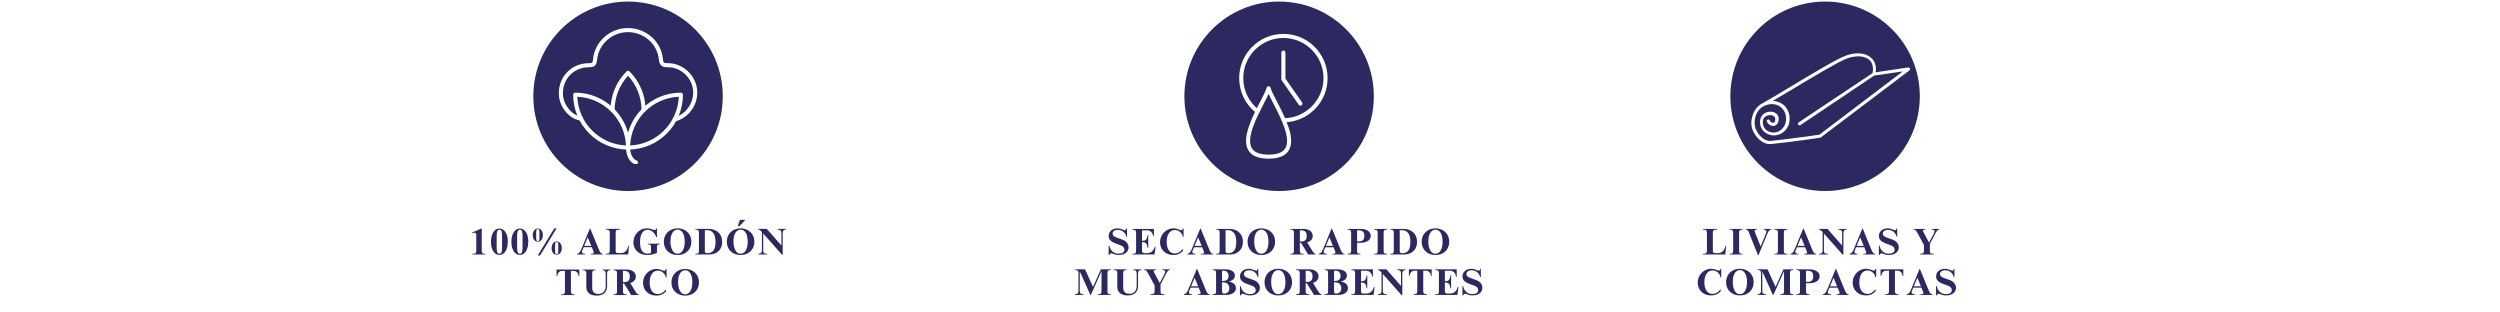 <svg version="1.0" preserveAspectRatio="xMidYMid meet" height="200" viewBox="0 0 1200 150" zoomAndPan="magnify" width="1600" xmlns:xlink="http://www.w3.org/1999/xlink" xmlns="http://www.w3.org/2000/svg"><defs><g></g><clipPath id="3b2a6cd937"><path clip-rule="nonzero" d="M 568.504 0.75 L 659.441 0.75 L 659.441 91.688 L 568.504 91.688 Z M 568.504 0.75"></path></clipPath><clipPath id="cf9d6c83a6"><path clip-rule="nonzero" d="M 613.973 0.75 C 588.859 0.75 568.504 21.105 568.504 46.219 C 568.504 71.332 588.859 91.688 613.973 91.688 C 639.086 91.688 659.441 71.332 659.441 46.219 C 659.441 21.105 639.086 0.75 613.973 0.75 Z M 613.973 0.75"></path></clipPath><clipPath id="493b30623c"><path clip-rule="nonzero" d="M 0.504 0.75 L 91.441 0.75 L 91.441 91.688 L 0.504 91.688 Z M 0.504 0.75"></path></clipPath><clipPath id="90220c0321"><path clip-rule="nonzero" d="M 45.973 0.75 C 20.859 0.75 0.504 21.105 0.504 46.219 C 0.504 71.332 20.859 91.688 45.973 91.688 C 71.086 91.688 91.441 71.332 91.441 46.219 C 91.441 21.105 71.086 0.75 45.973 0.75 Z M 45.973 0.75"></path></clipPath><clipPath id="0976e25f4a"><rect height="92" y="0" width="92" x="0"></rect></clipPath><clipPath id="fe34bc388e"><path clip-rule="nonzero" d="M 598 41 L 620 41 L 620 76.27 L 598 76.27 Z M 598 41"></path></clipPath><clipPath id="b030fc7150"><path clip-rule="nonzero" d="M 594.805 16.27 L 637.555 16.27 L 637.555 59 L 594.805 59 Z M 594.805 16.27"></path></clipPath><clipPath id="3090c6fe54"><rect height="39" y="0" width="199" x="0"></rect></clipPath><clipPath id="955842aa4c"><rect height="39" y="0" width="129" x="0"></rect></clipPath><clipPath id="337052c882"><path clip-rule="nonzero" d="M 255.992 0.75 L 346.93 0.75 L 346.93 91.688 L 255.992 91.688 Z M 255.992 0.75"></path></clipPath><clipPath id="7a17a390f2"><path clip-rule="nonzero" d="M 301.461 0.75 C 276.348 0.75 255.992 21.105 255.992 46.219 C 255.992 71.332 276.348 91.688 301.461 91.688 C 326.574 91.688 346.93 71.332 346.93 46.219 C 346.93 21.105 326.574 0.75 301.461 0.75 Z M 301.461 0.75"></path></clipPath><clipPath id="02bc7eeefa"><path clip-rule="nonzero" d="M 0.992 0.75 L 91.93 0.75 L 91.93 91.688 L 0.992 91.688 Z M 0.992 0.75"></path></clipPath><clipPath id="346f55325e"><path clip-rule="nonzero" d="M 46.461 0.75 C 21.348 0.75 0.992 21.105 0.992 46.219 C 0.992 71.332 21.348 91.688 46.461 91.688 C 71.574 91.688 91.93 71.332 91.93 46.219 C 91.93 21.105 71.574 0.75 46.461 0.75 Z M 46.461 0.75"></path></clipPath><clipPath id="a55cb2ae2c"><rect height="92" y="0" width="92" x="0"></rect></clipPath><clipPath id="3d9a092c7b"><path clip-rule="nonzero" d="M 268.203 13.461 L 334.953 13.461 L 334.953 59 L 268.203 59 Z M 268.203 13.461"></path></clipPath><clipPath id="fd650f1f2c"><path clip-rule="nonzero" d="M 300 69 L 307 69 L 307 78.711 L 300 78.711 Z M 300 69"></path></clipPath><clipPath id="388eada29e"><path clip-rule="nonzero" d="M 830.57 0.75 L 921.508 0.75 L 921.508 91.688 L 830.57 91.688 Z M 830.57 0.75"></path></clipPath><clipPath id="ae15f9a452"><path clip-rule="nonzero" d="M 876.039 0.75 C 850.93 0.75 830.57 21.105 830.57 46.219 C 830.57 71.332 850.93 91.688 876.039 91.688 C 901.152 91.688 921.508 71.332 921.508 46.219 C 921.508 21.105 901.152 0.75 876.039 0.75 Z M 876.039 0.75"></path></clipPath><clipPath id="75a47820a1"><path clip-rule="nonzero" d="M 0.57 0.75 L 91.508 0.75 L 91.508 91.688 L 0.57 91.688 Z M 0.57 0.75"></path></clipPath><clipPath id="87d9199991"><path clip-rule="nonzero" d="M 46.039 0.75 C 20.93 0.75 0.57 21.105 0.57 46.219 C 0.57 71.332 20.93 91.688 46.039 91.688 C 71.152 91.688 91.508 71.332 91.508 46.219 C 91.508 21.105 71.152 0.75 46.039 0.75 Z M 46.039 0.75"></path></clipPath><clipPath id="272ea2721e"><rect height="92" y="0" width="92" x="0"></rect></clipPath><clipPath id="c473e6dc99"><path clip-rule="nonzero" d="M 840 25 L 917 25 L 917 70 L 840 70 Z M 840 25"></path></clipPath><clipPath id="d1046db9ad"><path clip-rule="nonzero" d="M 835.719 35.5 L 914.516 20.312 L 921.613 57.133 L 842.812 72.324 Z M 835.719 35.5"></path></clipPath><clipPath id="cb06ec1a13"><path clip-rule="nonzero" d="M 835.719 35.5 L 914.516 20.312 L 921.613 57.133 L 842.812 72.324 Z M 835.719 35.5"></path></clipPath></defs><rect fill-opacity="1" height="180" y="-15" fill="#ffffff" width="1440" x="-120"></rect><rect fill-opacity="1" height="180" y="-15" fill="#ffffff" width="1440" x="-120"></rect><g clip-path="url(#3b2a6cd937)"><g clip-path="url(#cf9d6c83a6)"><g transform="matrix(1, 0, 0, 1, 568, -0)"><g clip-path="url(#0976e25f4a)"><g clip-path="url(#493b30623c)"><g clip-path="url(#90220c0321)"><path fill-rule="nonzero" fill-opacity="1" d="M 0.504 0.75 L 91.441 0.75 L 91.441 91.688 L 0.504 91.688 Z M 0.504 0.75" fill="#2b2960"></path></g></g></g></g></g></g><g clip-path="url(#fe34bc388e)"><path fill-rule="nonzero" fill-opacity="1" d="M 608.922 76.164 C 604.094 76.164 600.844 74.832 599.242 72.199 C 595.746 66.457 601.07 56.18 604.961 48.668 C 606.422 45.848 607.68 43.422 607.969 42.141 C 608.07 41.695 608.465 41.375 608.922 41.375 C 609.379 41.375 609.773 41.695 609.875 42.141 C 610.168 43.422 611.426 45.848 612.887 48.668 C 616.773 56.18 622.098 66.457 618.605 72.199 C 617.016 74.832 613.75 76.164 608.922 76.164 Z M 608.922 45.098 C 608.352 46.355 607.578 47.855 606.688 49.559 C 603.23 56.254 597.984 66.367 600.906 71.184 C 602.125 73.191 604.832 74.223 608.922 74.223 C 613.027 74.223 615.723 73.203 616.941 71.184 C 619.863 66.383 614.629 56.254 611.148 49.559 C 610.281 47.855 609.508 46.355 608.922 45.098 Z M 608.922 45.098" fill="#ffffff"></path></g><g clip-path="url(#b030fc7150)"><path fill-rule="nonzero" fill-opacity="1" d="M 616.203 58.695 C 615.668 58.695 615.238 58.262 615.227 57.73 C 615.227 57.195 615.656 56.75 616.191 56.75 C 626.723 56.66 635.289 48.023 635.289 37.488 C 635.289 26.867 626.648 18.227 616.027 18.227 C 605.402 18.227 596.766 26.867 596.766 37.488 C 596.766 43.473 599.484 49.012 604.211 52.699 C 604.629 53.027 604.719 53.637 604.375 54.07 C 604.031 54.5 603.434 54.578 603.004 54.234 C 597.793 50.184 594.809 44.07 594.809 37.488 C 594.809 25.785 604.324 16.27 616.027 16.27 C 627.727 16.27 637.242 25.785 637.242 37.488 C 637.242 43.117 635.059 48.43 631.094 52.43 C 627.117 56.422 621.844 58.645 616.203 58.695 Z M 616.203 58.695" fill="#ffffff"></path></g><path fill-rule="nonzero" fill-opacity="1" d="M 624.195 50.715 C 623.891 50.715 623.586 50.574 623.395 50.297 L 615.227 38.582 C 615.109 38.418 615.047 38.227 615.047 38.023 L 615.047 25.242 C 615.047 24.707 615.48 24.262 616.027 24.262 C 616.559 24.262 617.004 24.695 617.004 25.242 L 617.004 37.719 L 624.996 49.18 C 625.301 49.621 625.199 50.234 624.754 50.539 C 624.578 50.652 624.387 50.715 624.195 50.715 Z M 624.195 50.715" fill="#ffffff"></path><g transform="matrix(1, 0, 0, 1, 515, 108)"><g clip-path="url(#3090c6fe54)"><g fill-opacity="1" fill="#2b2960"><g transform="translate(16.538, 14.145)"><g><path d="M 4.781 -12.531 C 5.344 -12.531 5.82 -12.473 6.219 -12.359 C 6.625 -12.242 7.07 -12.086 7.562 -11.891 C 7.727 -11.816 7.891 -11.75 8.047 -11.688 C 8.203 -11.633 8.332 -11.609 8.438 -11.609 C 8.625 -11.609 8.773 -11.688 8.891 -11.844 C 9.016 -12 9.078 -12.227 9.078 -12.531 L 9.422 -12.531 L 9.422 -8.562 L 9.078 -8.562 C 8.961 -9.195 8.707 -9.766 8.312 -10.266 C 7.914 -10.766 7.426 -11.148 6.844 -11.422 C 6.27 -11.691 5.648 -11.828 4.984 -11.828 C 4.254 -11.828 3.656 -11.648 3.188 -11.297 C 2.727 -10.953 2.5 -10.52 2.5 -10 C 2.5 -9.602 2.633 -9.266 2.906 -8.984 C 3.176 -8.711 3.516 -8.488 3.922 -8.312 C 4.336 -8.133 4.91 -7.926 5.641 -7.688 C 6.367 -7.445 6.973 -7.227 7.453 -7.031 C 7.941 -6.832 8.375 -6.582 8.75 -6.281 C 9.164 -5.938 9.504 -5.523 9.766 -5.047 C 10.035 -4.578 10.172 -4.039 10.172 -3.438 C 10.172 -2.719 9.973 -2.078 9.578 -1.516 C 9.191 -0.953 8.645 -0.516 7.938 -0.203 C 7.227 0.098 6.41 0.25 5.484 0.25 C 4.898 0.25 4.406 0.195 4 0.094 C 3.602 0 3.195 -0.129 2.781 -0.297 C 2.383 -0.461 2.094 -0.547 1.906 -0.547 C 1.695 -0.547 1.516 -0.477 1.359 -0.344 C 1.203 -0.219 1.066 -0.02 0.953 0.25 L 0.609 0.25 L 0.609 -4.25 L 0.953 -4.25 C 1.16 -3.062 1.664 -2.117 2.469 -1.422 C 3.27 -0.723 4.242 -0.375 5.391 -0.375 C 6.242 -0.375 6.922 -0.547 7.422 -0.891 C 7.922 -1.242 8.172 -1.719 8.172 -2.312 C 8.172 -2.781 8.023 -3.176 7.734 -3.5 C 7.441 -3.82 7.078 -4.082 6.641 -4.281 C 6.211 -4.477 5.629 -4.703 4.891 -4.953 C 3.973 -5.273 3.227 -5.578 2.656 -5.859 C 2.094 -6.141 1.613 -6.531 1.219 -7.031 C 0.82 -7.539 0.625 -8.18 0.625 -8.953 C 0.625 -9.629 0.801 -10.238 1.156 -10.781 C 1.508 -11.32 2.004 -11.75 2.641 -12.062 C 3.273 -12.375 3.988 -12.531 4.781 -12.531 Z M 4.781 -12.531"></path></g></g></g><g fill-opacity="1" fill="#2b2960"><g transform="translate(28.209, 14.145)"><g><path d="M 10.656 -8.766 L 10.328 -8.766 C 10.16 -9.691 9.828 -10.395 9.328 -10.875 C 8.828 -11.352 8.176 -11.594 7.375 -11.594 L 4.953 -11.594 L 4.953 -6.578 L 5.328 -6.578 C 5.785 -6.578 6.16 -6.648 6.453 -6.797 C 6.742 -6.941 6.988 -7.219 7.188 -7.625 C 7.395 -8.039 7.547 -8.629 7.641 -9.391 L 7.953 -9.391 L 7.953 -3.156 L 7.641 -3.156 C 7.504 -4.238 7.25 -4.969 6.875 -5.344 C 6.5 -5.727 6.008 -5.922 5.406 -5.922 L 4.953 -5.922 L 4.953 -1.984 C 4.953 -1.473 5.031 -1.125 5.188 -0.938 C 5.344 -0.75 5.641 -0.656 6.078 -0.656 L 7.375 -0.656 C 8.414 -0.656 9.234 -0.938 9.828 -1.5 C 10.422 -2.07 10.875 -2.832 11.188 -3.781 L 11.516 -3.781 L 10.953 0 L 0.328 0 L 0.328 -0.328 L 0.734 -0.328 C 1.148 -0.328 1.453 -0.391 1.641 -0.516 C 1.836 -0.641 1.961 -0.801 2.016 -1 C 2.078 -1.195 2.109 -1.469 2.109 -1.812 L 2.109 -10.469 C 2.109 -11.051 1.973 -11.438 1.703 -11.625 C 1.43 -11.82 0.973 -11.926 0.328 -11.938 L 0.328 -12.266 L 10.656 -12.266 Z M 10.656 -8.766"></path></g></g></g><g fill-opacity="1" fill="#2b2960"><g transform="translate(41.003, 14.145)"><g><path d="M 7.188 -12.531 C 7.812 -12.531 8.32 -12.473 8.719 -12.359 C 9.125 -12.254 9.562 -12.109 10.031 -11.922 C 10.07 -11.898 10.191 -11.848 10.391 -11.766 C 10.586 -11.691 10.766 -11.656 10.922 -11.656 C 11.367 -11.656 11.648 -11.941 11.766 -12.516 L 12.109 -12.516 L 12.109 -8.406 L 11.766 -8.406 C 11.66 -9.082 11.414 -9.672 11.031 -10.172 C 10.645 -10.68 10.176 -11.066 9.625 -11.328 C 9.082 -11.598 8.523 -11.734 7.953 -11.734 C 7.148 -11.734 6.445 -11.492 5.844 -11.016 C 5.238 -10.535 4.781 -9.863 4.469 -9 C 4.156 -8.145 4 -7.18 4 -6.109 C 4 -4.359 4.344 -2.984 5.031 -1.984 C 5.719 -0.992 6.672 -0.5 7.891 -0.5 C 8.66 -0.5 9.352 -0.68 9.969 -1.047 C 10.594 -1.422 11.223 -1.984 11.859 -2.734 L 11.859 -1.75 C 11.191 -1.051 10.5 -0.539 9.781 -0.219 C 9.062 0.094 8.238 0.25 7.312 0.25 C 6.008 0.25 4.863 -0.02 3.875 -0.562 C 2.895 -1.113 2.141 -1.859 1.609 -2.797 C 1.086 -3.742 0.828 -4.785 0.828 -5.922 C 0.828 -7.098 1.113 -8.191 1.688 -9.203 C 2.258 -10.211 3.035 -11.02 4.016 -11.625 C 4.992 -12.227 6.051 -12.531 7.188 -12.531 Z M 7.188 -12.531"></path></g></g></g><g fill-opacity="1" fill="#2b2960"><g transform="translate(54.726, 14.145)"><g><path d="M 2.266 -2.438 L 6.406 -12.453 L 6.578 -12.453 L 10.703 -2.406 C 10.973 -1.727 11.242 -1.211 11.516 -0.859 C 11.785 -0.504 12.133 -0.328 12.562 -0.328 L 12.562 0 L 6.828 0 L 6.828 -0.328 C 7.398 -0.336 7.781 -0.379 7.969 -0.453 C 8.164 -0.535 8.266 -0.711 8.266 -0.984 C 8.266 -1.066 8.242 -1.16 8.203 -1.266 C 8.16 -1.367 8.125 -1.457 8.094 -1.531 L 7.328 -3.469 L 3.406 -3.469 L 2.859 -2.125 C 2.691 -1.789 2.609 -1.5 2.609 -1.25 C 2.609 -0.883 2.742 -0.641 3.016 -0.516 C 3.285 -0.391 3.672 -0.328 4.172 -0.328 L 4.172 0 L 0.25 0 L 0.25 -0.328 C 0.656 -0.359 1.016 -0.539 1.328 -0.875 C 1.648 -1.207 1.961 -1.727 2.266 -2.438 Z M 7.062 -4.125 L 5.375 -8.219 L 3.672 -4.125 Z M 7.062 -4.125"></path></g></g></g><g fill-opacity="1" fill="#2b2960"><g transform="translate(68.448, 14.145)"><g><path d="M 13.141 -6.047 C 13.141 -4.785 12.867 -3.695 12.328 -2.781 C 11.785 -1.863 11.047 -1.172 10.109 -0.703 C 9.172 -0.234 8.133 0 7 0 L 0.297 0 L 0.297 -0.328 C 0.742 -0.328 1.078 -0.359 1.297 -0.422 C 1.523 -0.484 1.695 -0.617 1.812 -0.828 C 1.926 -1.047 1.984 -1.391 1.984 -1.859 L 1.984 -10.391 C 1.984 -10.848 1.922 -11.188 1.797 -11.406 C 1.68 -11.625 1.508 -11.766 1.281 -11.828 C 1.062 -11.898 0.734 -11.938 0.297 -11.938 L 0.297 -12.266 L 6.703 -12.266 C 7.867 -12.266 8.941 -12.023 9.922 -11.547 C 10.898 -11.078 11.68 -10.375 12.266 -9.438 C 12.848 -8.508 13.141 -7.379 13.141 -6.047 Z M 6.203 -0.625 C 8.703 -0.625 9.953 -2.398 9.953 -5.953 C 9.953 -7.941 9.594 -9.383 8.875 -10.281 C 8.156 -11.188 7.25 -11.641 6.156 -11.641 L 4.828 -11.641 L 4.828 -1.812 C 4.828 -1.469 4.863 -1.211 4.938 -1.047 C 5.02 -0.879 5.156 -0.766 5.344 -0.703 C 5.539 -0.648 5.828 -0.625 6.203 -0.625 Z M 6.203 -0.625"></path></g></g></g><g fill-opacity="1" fill="#2b2960"><g transform="translate(83.099, 14.145)"><g><path d="M 7.312 -12.531 C 8.52 -12.531 9.629 -12.27 10.641 -11.75 C 11.648 -11.238 12.453 -10.492 13.047 -9.516 C 13.641 -8.547 13.938 -7.398 13.938 -6.078 C 13.938 -4.898 13.664 -3.828 13.125 -2.859 C 12.594 -1.898 11.828 -1.141 10.828 -0.578 C 9.828 -0.023 8.66 0.25 7.328 0.25 C 6.047 0.25 4.906 -0.02 3.906 -0.562 C 2.906 -1.102 2.125 -1.852 1.562 -2.812 C 1.008 -3.781 0.734 -4.891 0.734 -6.141 C 0.734 -7.359 1.016 -8.453 1.578 -9.422 C 2.141 -10.398 2.922 -11.16 3.922 -11.703 C 4.922 -12.254 6.051 -12.531 7.312 -12.531 Z M 3.906 -6.172 C 3.906 -5.223 4.02 -4.305 4.25 -3.422 C 4.488 -2.547 4.859 -1.816 5.359 -1.234 C 5.867 -0.66 6.52 -0.375 7.312 -0.375 C 8 -0.375 8.602 -0.602 9.125 -1.062 C 9.645 -1.52 10.047 -2.172 10.328 -3.016 C 10.617 -3.867 10.766 -4.867 10.766 -6.016 C 10.766 -7.254 10.625 -8.316 10.344 -9.203 C 10.062 -10.086 9.66 -10.758 9.141 -11.219 C 8.629 -11.676 8.023 -11.906 7.328 -11.906 C 6.703 -11.906 6.129 -11.691 5.609 -11.266 C 5.086 -10.848 4.672 -10.207 4.359 -9.344 C 4.055 -8.477 3.906 -7.422 3.906 -6.172 Z M 3.906 -6.172"></path></g></g></g><g fill-opacity="1" fill="#2b2960"><g transform="translate(98.677, 14.145)"><g></g></g></g><g fill-opacity="1" fill="#2b2960"><g transform="translate(104.031, 14.145)"><g><path d="M 11.078 -8.875 C 11.078 -8.125 10.836 -7.477 10.359 -6.938 C 9.879 -6.395 9.227 -6.02 8.406 -5.812 L 10.812 -1.875 C 11.125 -1.363 11.41 -0.977 11.672 -0.719 C 11.941 -0.469 12.211 -0.336 12.484 -0.328 L 12.484 0 L 8.875 0 L 5.453 -5.578 L 4.906 -5.578 L 4.906 -1.859 C 4.906 -1.391 4.969 -1.047 5.094 -0.828 C 5.219 -0.617 5.398 -0.484 5.641 -0.422 C 5.879 -0.367 6.234 -0.336 6.703 -0.328 L 6.703 0 L 0.344 0 L 0.344 -0.328 C 0.789 -0.336 1.129 -0.375 1.359 -0.438 C 1.598 -0.5 1.77 -0.641 1.875 -0.859 C 1.988 -1.086 2.047 -1.422 2.047 -1.859 L 2.047 -10.562 C 2.047 -11.094 1.91 -11.453 1.641 -11.641 C 1.379 -11.836 0.945 -11.938 0.344 -11.938 L 0.344 -12.266 L 6.641 -12.266 C 7.961 -12.266 9.031 -11.961 9.844 -11.359 C 10.664 -10.766 11.078 -9.938 11.078 -8.875 Z M 5.875 -6.25 C 6.469 -6.25 7 -6.438 7.469 -6.812 C 7.945 -7.188 8.188 -7.891 8.188 -8.922 C 8.188 -10.703 7.328 -11.594 5.609 -11.594 L 4.906 -11.594 L 4.906 -6.25 Z M 5.875 -6.25"></path></g></g></g><g fill-opacity="1" fill="#2b2960"><g transform="translate(117.754, 14.145)"><g><path d="M 2.266 -2.438 L 6.406 -12.453 L 6.578 -12.453 L 10.703 -2.406 C 10.973 -1.727 11.242 -1.211 11.516 -0.859 C 11.785 -0.504 12.133 -0.328 12.562 -0.328 L 12.562 0 L 6.828 0 L 6.828 -0.328 C 7.398 -0.336 7.781 -0.379 7.969 -0.453 C 8.164 -0.535 8.266 -0.711 8.266 -0.984 C 8.266 -1.066 8.242 -1.16 8.203 -1.266 C 8.16 -1.367 8.125 -1.457 8.094 -1.531 L 7.328 -3.469 L 3.406 -3.469 L 2.859 -2.125 C 2.691 -1.789 2.609 -1.5 2.609 -1.25 C 2.609 -0.883 2.742 -0.641 3.016 -0.516 C 3.285 -0.391 3.672 -0.328 4.172 -0.328 L 4.172 0 L 0.25 0 L 0.25 -0.328 C 0.656 -0.359 1.016 -0.539 1.328 -0.875 C 1.648 -1.207 1.961 -1.727 2.266 -2.438 Z M 7.062 -4.125 L 5.375 -8.219 L 3.672 -4.125 Z M 7.062 -4.125"></path></g></g></g><g fill-opacity="1" fill="#2b2960"><g transform="translate(131.476, 14.145)"><g><path d="M 11.469 -8.938 C 11.469 -8.32 11.285 -7.758 10.922 -7.25 C 10.555 -6.75 10.008 -6.348 9.281 -6.047 C 8.562 -5.754 7.703 -5.609 6.703 -5.609 L 4.922 -5.609 L 4.922 -1.859 C 4.922 -1.422 4.977 -1.094 5.094 -0.875 C 5.207 -0.656 5.375 -0.508 5.594 -0.438 C 5.812 -0.375 6.129 -0.336 6.547 -0.328 L 6.547 0 L 0.328 0 L 0.328 -0.328 C 0.773 -0.336 1.117 -0.375 1.359 -0.438 C 1.598 -0.5 1.773 -0.633 1.891 -0.844 C 2.004 -1.062 2.062 -1.398 2.062 -1.859 L 2.062 -10.516 C 2.062 -11.078 1.922 -11.453 1.641 -11.641 C 1.359 -11.836 0.922 -11.938 0.328 -11.938 L 0.328 -12.266 L 6.938 -12.266 C 7.676 -12.266 8.395 -12.141 9.094 -11.891 C 9.789 -11.641 10.359 -11.266 10.797 -10.766 C 11.242 -10.266 11.469 -9.656 11.469 -8.938 Z M 8.406 -8.891 C 8.406 -9.648 8.285 -10.223 8.047 -10.609 C 7.805 -11.004 7.492 -11.266 7.109 -11.391 C 6.723 -11.523 6.238 -11.594 5.656 -11.594 L 4.922 -11.594 L 4.922 -6.266 L 6.078 -6.266 C 6.742 -6.266 7.297 -6.473 7.734 -6.891 C 8.18 -7.305 8.406 -7.973 8.406 -8.891 Z M 8.406 -8.891"></path></g></g></g><g fill-opacity="1" fill="#2b2960"><g transform="translate(144.271, 14.145)"><g><path d="M 6.578 -11.938 C 6.129 -11.926 5.789 -11.891 5.562 -11.828 C 5.344 -11.766 5.172 -11.625 5.047 -11.406 C 4.93 -11.195 4.875 -10.859 4.875 -10.391 L 4.875 -1.859 C 4.875 -1.391 4.926 -1.047 5.031 -0.828 C 5.145 -0.617 5.316 -0.484 5.547 -0.422 C 5.773 -0.367 6.117 -0.336 6.578 -0.328 L 6.578 0 L 0.297 0 L 0.297 -0.328 C 0.754 -0.328 1.094 -0.352 1.312 -0.406 C 1.539 -0.469 1.711 -0.609 1.828 -0.828 C 1.953 -1.047 2.016 -1.391 2.016 -1.859 L 2.016 -10.391 C 2.016 -10.848 1.953 -11.188 1.828 -11.406 C 1.711 -11.625 1.539 -11.766 1.312 -11.828 C 1.082 -11.891 0.742 -11.926 0.297 -11.938 L 0.297 -12.266 L 6.578 -12.266 Z M 6.578 -11.938"></path></g></g></g><g fill-opacity="1" fill="#2b2960"><g transform="translate(152.034, 14.145)"><g><path d="M 13.141 -6.047 C 13.141 -4.785 12.867 -3.695 12.328 -2.781 C 11.785 -1.863 11.047 -1.172 10.109 -0.703 C 9.172 -0.234 8.133 0 7 0 L 0.297 0 L 0.297 -0.328 C 0.742 -0.328 1.078 -0.359 1.297 -0.422 C 1.523 -0.484 1.695 -0.617 1.812 -0.828 C 1.926 -1.047 1.984 -1.391 1.984 -1.859 L 1.984 -10.391 C 1.984 -10.848 1.922 -11.188 1.797 -11.406 C 1.68 -11.625 1.508 -11.766 1.281 -11.828 C 1.062 -11.898 0.734 -11.938 0.297 -11.938 L 0.297 -12.266 L 6.703 -12.266 C 7.867 -12.266 8.941 -12.023 9.922 -11.547 C 10.898 -11.078 11.68 -10.375 12.266 -9.438 C 12.848 -8.508 13.141 -7.379 13.141 -6.047 Z M 6.203 -0.625 C 8.703 -0.625 9.953 -2.398 9.953 -5.953 C 9.953 -7.941 9.594 -9.383 8.875 -10.281 C 8.156 -11.188 7.25 -11.641 6.156 -11.641 L 4.828 -11.641 L 4.828 -1.812 C 4.828 -1.469 4.863 -1.211 4.938 -1.047 C 5.02 -0.879 5.156 -0.766 5.344 -0.703 C 5.539 -0.648 5.828 -0.625 6.203 -0.625 Z M 6.203 -0.625"></path></g></g></g><g fill-opacity="1" fill="#2b2960"><g transform="translate(166.684, 14.145)"><g><path d="M 7.312 -12.531 C 8.52 -12.531 9.629 -12.27 10.641 -11.75 C 11.648 -11.238 12.453 -10.492 13.047 -9.516 C 13.641 -8.547 13.938 -7.398 13.938 -6.078 C 13.938 -4.898 13.664 -3.828 13.125 -2.859 C 12.594 -1.898 11.828 -1.141 10.828 -0.578 C 9.828 -0.023 8.66 0.25 7.328 0.25 C 6.047 0.25 4.906 -0.02 3.906 -0.562 C 2.906 -1.102 2.125 -1.852 1.562 -2.812 C 1.008 -3.781 0.734 -4.891 0.734 -6.141 C 0.734 -7.359 1.016 -8.453 1.578 -9.422 C 2.141 -10.398 2.922 -11.16 3.922 -11.703 C 4.922 -12.254 6.051 -12.531 7.312 -12.531 Z M 3.906 -6.172 C 3.906 -5.223 4.02 -4.305 4.25 -3.422 C 4.488 -2.547 4.859 -1.816 5.359 -1.234 C 5.867 -0.66 6.52 -0.375 7.312 -0.375 C 8 -0.375 8.602 -0.602 9.125 -1.062 C 9.645 -1.52 10.047 -2.172 10.328 -3.016 C 10.617 -3.867 10.766 -4.867 10.766 -6.016 C 10.766 -7.254 10.625 -8.316 10.344 -9.203 C 10.062 -10.086 9.66 -10.758 9.141 -11.219 C 8.629 -11.676 8.023 -11.906 7.328 -11.906 C 6.703 -11.906 6.129 -11.691 5.609 -11.266 C 5.086 -10.848 4.672 -10.207 4.359 -9.344 C 4.055 -8.477 3.906 -7.422 3.906 -6.172 Z M 3.906 -6.172"></path></g></g></g><g fill-opacity="1" fill="#2b2960"><g transform="translate(0.769, 33.553)"><g><path d="M 8.875 -3.844 L 12.656 -12.266 L 17.422 -12.266 L 17.422 -11.938 C 17.016 -11.926 16.703 -11.891 16.484 -11.828 C 16.266 -11.766 16.098 -11.633 15.984 -11.438 C 15.867 -11.238 15.812 -10.938 15.812 -10.531 L 15.812 -1.875 C 15.812 -1.406 15.867 -1.062 15.984 -0.844 C 16.098 -0.625 16.258 -0.484 16.469 -0.422 C 16.688 -0.367 17.004 -0.336 17.422 -0.328 L 17.422 0 L 11.203 0 L 11.203 -0.328 C 11.672 -0.336 12.02 -0.375 12.25 -0.438 C 12.488 -0.5 12.664 -0.633 12.781 -0.844 C 12.895 -1.062 12.953 -1.398 12.953 -1.859 L 12.953 -11.328 L 12.922 -11.328 L 7.844 0 L 7.594 0 L 2.547 -11.234 L 2.516 -11.234 L 2.516 -1.781 C 2.516 -1.281 2.656 -0.91 2.938 -0.672 C 3.227 -0.441 3.664 -0.328 4.25 -0.328 L 4.25 0 L 0.266 0 L 0.266 -0.328 C 0.805 -0.328 1.211 -0.469 1.484 -0.75 C 1.754 -1.031 1.891 -1.395 1.891 -1.844 L 1.891 -10.391 C 1.891 -10.816 1.836 -11.141 1.734 -11.359 C 1.641 -11.578 1.477 -11.723 1.25 -11.797 C 1.02 -11.879 0.691 -11.926 0.266 -11.938 L 0.266 -12.266 L 5.062 -12.266 Z M 8.875 -3.844"></path></g></g></g><g fill-opacity="1" fill="#2b2960"><g transform="translate(19.327, 33.553)"><g><path d="M 6.312 -11.938 C 5.789 -11.938 5.41 -11.832 5.172 -11.625 C 4.93 -11.426 4.812 -11.055 4.812 -10.516 L 4.812 -3.234 C 4.812 -2.484 5.051 -1.848 5.531 -1.328 C 6.008 -0.805 6.75 -0.547 7.75 -0.547 C 8.914 -0.547 9.797 -0.898 10.391 -1.609 C 10.984 -2.316 11.281 -3.203 11.281 -4.266 L 11.281 -10.391 C 11.281 -10.93 11.16 -11.32 10.922 -11.562 C 10.68 -11.812 10.289 -11.938 9.75 -11.938 L 9.75 -12.266 L 13.5 -12.266 L 13.5 -11.938 C 12.957 -11.926 12.562 -11.801 12.312 -11.562 C 12.062 -11.332 11.938 -10.898 11.938 -10.266 L 11.938 -4.344 C 11.938 -2.852 11.508 -1.711 10.656 -0.922 C 9.801 -0.141 8.566 0.25 6.953 0.25 C 5.828 0.25 4.891 0.066 4.141 -0.297 C 3.398 -0.66 2.852 -1.145 2.5 -1.75 C 2.145 -2.352 1.969 -3.035 1.969 -3.797 L 1.969 -10.578 C 1.969 -11.117 1.832 -11.477 1.562 -11.656 C 1.301 -11.832 0.863 -11.926 0.25 -11.938 L 0.25 -12.266 L 6.312 -12.266 Z M 6.312 -11.938"></path></g></g></g><g fill-opacity="1" fill="#2b2960"><g transform="translate(33.978, 33.553)"><g><path d="M 5.938 -11.938 C 5.5 -11.938 5.195 -11.895 5.031 -11.812 C 4.863 -11.727 4.781 -11.594 4.781 -11.406 C 4.781 -11.238 4.859 -11 5.016 -10.688 L 7.688 -5.688 L 9.953 -10.031 C 10.203 -10.52 10.328 -10.895 10.328 -11.156 C 10.328 -11.445 10.203 -11.648 9.953 -11.766 C 9.703 -11.879 9.363 -11.938 8.938 -11.938 L 8.938 -12.266 L 12.578 -12.266 L 12.578 -11.938 C 12.348 -11.938 12.145 -11.891 11.969 -11.797 C 11.801 -11.711 11.617 -11.535 11.422 -11.266 C 11.234 -10.992 10.992 -10.594 10.703 -10.062 L 8.078 -5.047 L 8.078 -1.844 C 8.078 -1.363 8.129 -1.02 8.234 -0.812 C 8.348 -0.613 8.523 -0.484 8.766 -0.422 C 9.004 -0.367 9.406 -0.336 9.969 -0.328 L 9.969 0 L 3.344 0 L 3.344 -0.328 C 3.852 -0.336 4.238 -0.383 4.5 -0.469 C 4.758 -0.551 4.945 -0.695 5.062 -0.906 C 5.176 -1.113 5.234 -1.43 5.234 -1.859 L 5.234 -4.547 L 2.109 -10.312 C 1.859 -10.781 1.648 -11.117 1.484 -11.328 C 1.328 -11.547 1.156 -11.703 0.969 -11.797 C 0.789 -11.891 0.551 -11.938 0.25 -11.938 L 0.25 -12.266 L 5.938 -12.266 Z M 5.938 -11.938"></path></g></g></g><g fill-opacity="1" fill="#2b2960"><g transform="translate(47.7, 33.553)"><g></g></g></g><g fill-opacity="1" fill="#2b2960"><g transform="translate(53.054, 33.553)"><g><path d="M 2.266 -2.438 L 6.406 -12.453 L 6.578 -12.453 L 10.703 -2.406 C 10.973 -1.727 11.242 -1.211 11.516 -0.859 C 11.785 -0.504 12.133 -0.328 12.562 -0.328 L 12.562 0 L 6.828 0 L 6.828 -0.328 C 7.398 -0.336 7.781 -0.379 7.969 -0.453 C 8.164 -0.535 8.266 -0.711 8.266 -0.984 C 8.266 -1.066 8.242 -1.16 8.203 -1.266 C 8.16 -1.367 8.125 -1.457 8.094 -1.531 L 7.328 -3.469 L 3.406 -3.469 L 2.859 -2.125 C 2.691 -1.789 2.609 -1.5 2.609 -1.25 C 2.609 -0.883 2.742 -0.641 3.016 -0.516 C 3.285 -0.391 3.672 -0.328 4.172 -0.328 L 4.172 0 L 0.25 0 L 0.25 -0.328 C 0.656 -0.359 1.016 -0.539 1.328 -0.875 C 1.648 -1.207 1.961 -1.727 2.266 -2.438 Z M 7.062 -4.125 L 5.375 -8.219 L 3.672 -4.125 Z M 7.062 -4.125"></path></g></g></g><g fill-opacity="1" fill="#2b2960"><g transform="translate(66.776, 33.553)"><g><path d="M 10.953 -9.266 C 10.953 -8.547 10.703 -7.941 10.203 -7.453 C 9.703 -6.973 8.988 -6.641 8.062 -6.453 L 8.062 -6.422 C 9.113 -6.266 9.941 -5.906 10.547 -5.344 C 11.16 -4.789 11.469 -4.109 11.469 -3.297 C 11.469 -2.609 11.266 -2.016 10.859 -1.516 C 10.453 -1.016 9.906 -0.633 9.219 -0.375 C 8.531 -0.125 7.789 0 7 0 L 0.266 0 L 0.266 -0.328 C 0.703 -0.328 1.035 -0.359 1.266 -0.422 C 1.492 -0.484 1.66 -0.617 1.766 -0.828 C 1.879 -1.047 1.938 -1.391 1.938 -1.859 L 1.938 -10.391 C 1.938 -10.816 1.883 -11.141 1.781 -11.359 C 1.688 -11.578 1.531 -11.723 1.312 -11.797 C 1.094 -11.879 0.781 -11.926 0.375 -11.938 L 0.375 -12.266 L 6.75 -12.266 C 7.383 -12.266 8.023 -12.164 8.672 -11.969 C 9.316 -11.781 9.859 -11.461 10.297 -11.016 C 10.734 -10.566 10.953 -9.984 10.953 -9.266 Z M 5.281 -6.688 C 6.258 -6.688 6.945 -6.93 7.344 -7.422 C 7.75 -7.922 7.953 -8.5 7.953 -9.156 C 7.953 -9.758 7.773 -10.316 7.422 -10.828 C 7.066 -11.336 6.473 -11.594 5.641 -11.594 L 4.797 -11.594 L 4.797 -6.688 Z M 5.828 -0.625 C 6.566 -0.625 7.16 -0.852 7.609 -1.312 C 8.066 -1.781 8.297 -2.398 8.297 -3.172 C 8.297 -3.984 8.047 -4.66 7.547 -5.203 C 7.047 -5.754 6.258 -6.031 5.188 -6.031 L 4.797 -6.031 L 4.797 -1.812 C 4.797 -1.344 4.879 -1.023 5.047 -0.859 C 5.211 -0.703 5.473 -0.625 5.828 -0.625 Z M 5.828 -0.625"></path></g></g></g><g fill-opacity="1" fill="#2b2960"><g transform="translate(79.571, 33.553)"><g><path d="M 4.781 -12.531 C 5.344 -12.531 5.82 -12.473 6.219 -12.359 C 6.625 -12.242 7.07 -12.086 7.562 -11.891 C 7.727 -11.816 7.891 -11.75 8.047 -11.688 C 8.203 -11.633 8.332 -11.609 8.438 -11.609 C 8.625 -11.609 8.773 -11.688 8.891 -11.844 C 9.016 -12 9.078 -12.227 9.078 -12.531 L 9.422 -12.531 L 9.422 -8.562 L 9.078 -8.562 C 8.961 -9.195 8.707 -9.766 8.312 -10.266 C 7.914 -10.766 7.426 -11.148 6.844 -11.422 C 6.27 -11.691 5.648 -11.828 4.984 -11.828 C 4.254 -11.828 3.656 -11.648 3.188 -11.297 C 2.727 -10.953 2.5 -10.52 2.5 -10 C 2.5 -9.602 2.633 -9.266 2.906 -8.984 C 3.176 -8.711 3.516 -8.488 3.922 -8.312 C 4.336 -8.133 4.91 -7.926 5.641 -7.688 C 6.367 -7.445 6.973 -7.227 7.453 -7.031 C 7.941 -6.832 8.375 -6.582 8.75 -6.281 C 9.164 -5.938 9.504 -5.523 9.766 -5.047 C 10.035 -4.578 10.172 -4.039 10.172 -3.438 C 10.172 -2.719 9.973 -2.078 9.578 -1.516 C 9.191 -0.953 8.645 -0.516 7.938 -0.203 C 7.227 0.098 6.41 0.25 5.484 0.25 C 4.898 0.25 4.406 0.195 4 0.094 C 3.602 0 3.195 -0.129 2.781 -0.297 C 2.383 -0.461 2.094 -0.547 1.906 -0.547 C 1.695 -0.547 1.516 -0.477 1.359 -0.344 C 1.203 -0.219 1.066 -0.02 0.953 0.25 L 0.609 0.25 L 0.609 -4.25 L 0.953 -4.25 C 1.16 -3.062 1.664 -2.117 2.469 -1.422 C 3.27 -0.723 4.242 -0.375 5.391 -0.375 C 6.242 -0.375 6.922 -0.547 7.422 -0.891 C 7.922 -1.242 8.172 -1.719 8.172 -2.312 C 8.172 -2.781 8.023 -3.176 7.734 -3.5 C 7.441 -3.82 7.078 -4.082 6.641 -4.281 C 6.211 -4.477 5.629 -4.703 4.891 -4.953 C 3.973 -5.273 3.227 -5.578 2.656 -5.859 C 2.094 -6.141 1.613 -6.531 1.219 -7.031 C 0.82 -7.539 0.625 -8.18 0.625 -8.953 C 0.625 -9.629 0.801 -10.238 1.156 -10.781 C 1.508 -11.32 2.004 -11.75 2.641 -12.062 C 3.273 -12.375 3.988 -12.531 4.781 -12.531 Z M 4.781 -12.531"></path></g></g></g><g fill-opacity="1" fill="#2b2960"><g transform="translate(91.242, 33.553)"><g><path d="M 7.312 -12.531 C 8.52 -12.531 9.629 -12.27 10.641 -11.75 C 11.648 -11.238 12.453 -10.492 13.047 -9.516 C 13.641 -8.547 13.938 -7.398 13.938 -6.078 C 13.938 -4.898 13.664 -3.828 13.125 -2.859 C 12.594 -1.898 11.828 -1.141 10.828 -0.578 C 9.828 -0.023 8.66 0.25 7.328 0.25 C 6.047 0.25 4.906 -0.02 3.906 -0.562 C 2.906 -1.102 2.125 -1.852 1.562 -2.812 C 1.008 -3.781 0.734 -4.891 0.734 -6.141 C 0.734 -7.359 1.016 -8.453 1.578 -9.422 C 2.141 -10.398 2.922 -11.16 3.922 -11.703 C 4.922 -12.254 6.051 -12.531 7.312 -12.531 Z M 3.906 -6.172 C 3.906 -5.223 4.02 -4.305 4.25 -3.422 C 4.488 -2.547 4.859 -1.816 5.359 -1.234 C 5.867 -0.66 6.52 -0.375 7.312 -0.375 C 8 -0.375 8.602 -0.602 9.125 -1.062 C 9.645 -1.52 10.047 -2.172 10.328 -3.016 C 10.617 -3.867 10.766 -4.867 10.766 -6.016 C 10.766 -7.254 10.625 -8.316 10.344 -9.203 C 10.062 -10.086 9.66 -10.758 9.141 -11.219 C 8.629 -11.676 8.023 -11.906 7.328 -11.906 C 6.703 -11.906 6.129 -11.691 5.609 -11.266 C 5.086 -10.848 4.672 -10.207 4.359 -9.344 C 4.055 -8.477 3.906 -7.422 3.906 -6.172 Z M 3.906 -6.172"></path></g></g></g><g fill-opacity="1" fill="#2b2960"><g transform="translate(106.82, 33.553)"><g><path d="M 11.078 -8.875 C 11.078 -8.125 10.836 -7.477 10.359 -6.938 C 9.879 -6.395 9.227 -6.02 8.406 -5.812 L 10.812 -1.875 C 11.125 -1.363 11.41 -0.977 11.672 -0.719 C 11.941 -0.469 12.211 -0.336 12.484 -0.328 L 12.484 0 L 8.875 0 L 5.453 -5.578 L 4.906 -5.578 L 4.906 -1.859 C 4.906 -1.391 4.969 -1.047 5.094 -0.828 C 5.219 -0.617 5.398 -0.484 5.641 -0.422 C 5.879 -0.367 6.234 -0.336 6.703 -0.328 L 6.703 0 L 0.344 0 L 0.344 -0.328 C 0.789 -0.336 1.129 -0.375 1.359 -0.438 C 1.598 -0.5 1.77 -0.641 1.875 -0.859 C 1.988 -1.086 2.047 -1.422 2.047 -1.859 L 2.047 -10.562 C 2.047 -11.094 1.91 -11.453 1.641 -11.641 C 1.379 -11.836 0.945 -11.938 0.344 -11.938 L 0.344 -12.266 L 6.641 -12.266 C 7.961 -12.266 9.031 -11.961 9.844 -11.359 C 10.664 -10.766 11.078 -9.938 11.078 -8.875 Z M 5.875 -6.25 C 6.469 -6.25 7 -6.438 7.469 -6.812 C 7.945 -7.188 8.188 -7.891 8.188 -8.922 C 8.188 -10.703 7.328 -11.594 5.609 -11.594 L 4.906 -11.594 L 4.906 -6.25 Z M 5.875 -6.25"></path></g></g></g><g fill-opacity="1" fill="#2b2960"><g transform="translate(120.543, 33.553)"><g><path d="M 10.953 -9.266 C 10.953 -8.547 10.703 -7.941 10.203 -7.453 C 9.703 -6.973 8.988 -6.641 8.062 -6.453 L 8.062 -6.422 C 9.113 -6.266 9.941 -5.906 10.547 -5.344 C 11.16 -4.789 11.469 -4.109 11.469 -3.297 C 11.469 -2.609 11.266 -2.016 10.859 -1.516 C 10.453 -1.016 9.906 -0.633 9.219 -0.375 C 8.531 -0.125 7.789 0 7 0 L 0.266 0 L 0.266 -0.328 C 0.703 -0.328 1.035 -0.359 1.266 -0.422 C 1.492 -0.484 1.66 -0.617 1.766 -0.828 C 1.879 -1.047 1.938 -1.391 1.938 -1.859 L 1.938 -10.391 C 1.938 -10.816 1.883 -11.141 1.781 -11.359 C 1.688 -11.578 1.531 -11.723 1.312 -11.797 C 1.094 -11.879 0.781 -11.926 0.375 -11.938 L 0.375 -12.266 L 6.75 -12.266 C 7.383 -12.266 8.023 -12.164 8.672 -11.969 C 9.316 -11.781 9.859 -11.461 10.297 -11.016 C 10.734 -10.566 10.953 -9.984 10.953 -9.266 Z M 5.281 -6.688 C 6.258 -6.688 6.945 -6.93 7.344 -7.422 C 7.75 -7.922 7.953 -8.5 7.953 -9.156 C 7.953 -9.758 7.773 -10.316 7.422 -10.828 C 7.066 -11.336 6.473 -11.594 5.641 -11.594 L 4.797 -11.594 L 4.797 -6.688 Z M 5.828 -0.625 C 6.566 -0.625 7.16 -0.852 7.609 -1.312 C 8.066 -1.781 8.297 -2.398 8.297 -3.172 C 8.297 -3.984 8.047 -4.66 7.547 -5.203 C 7.047 -5.754 6.258 -6.031 5.188 -6.031 L 4.797 -6.031 L 4.797 -1.812 C 4.797 -1.344 4.879 -1.023 5.047 -0.859 C 5.211 -0.703 5.473 -0.625 5.828 -0.625 Z M 5.828 -0.625"></path></g></g></g><g fill-opacity="1" fill="#2b2960"><g transform="translate(133.337, 33.553)"><g><path d="M 10.656 -8.766 L 10.328 -8.766 C 10.16 -9.691 9.828 -10.395 9.328 -10.875 C 8.828 -11.352 8.176 -11.594 7.375 -11.594 L 4.953 -11.594 L 4.953 -6.578 L 5.328 -6.578 C 5.785 -6.578 6.16 -6.648 6.453 -6.797 C 6.742 -6.941 6.988 -7.219 7.188 -7.625 C 7.395 -8.039 7.547 -8.629 7.641 -9.391 L 7.953 -9.391 L 7.953 -3.156 L 7.641 -3.156 C 7.504 -4.238 7.25 -4.969 6.875 -5.344 C 6.5 -5.727 6.008 -5.922 5.406 -5.922 L 4.953 -5.922 L 4.953 -1.984 C 4.953 -1.473 5.031 -1.125 5.188 -0.938 C 5.344 -0.75 5.641 -0.656 6.078 -0.656 L 7.375 -0.656 C 8.414 -0.656 9.234 -0.938 9.828 -1.5 C 10.422 -2.07 10.875 -2.832 11.188 -3.781 L 11.516 -3.781 L 10.953 0 L 0.328 0 L 0.328 -0.328 L 0.734 -0.328 C 1.148 -0.328 1.453 -0.391 1.641 -0.516 C 1.836 -0.641 1.961 -0.801 2.016 -1 C 2.078 -1.195 2.109 -1.469 2.109 -1.812 L 2.109 -10.469 C 2.109 -11.051 1.973 -11.438 1.703 -11.625 C 1.43 -11.82 0.973 -11.926 0.328 -11.938 L 0.328 -12.266 L 10.656 -12.266 Z M 10.656 -8.766"></path></g></g></g><g fill-opacity="1" fill="#2b2960"><g transform="translate(146.132, 33.553)"><g><path d="M 11.344 -4.297 L 11.344 -10.391 C 11.344 -10.941 11.195 -11.336 10.906 -11.578 C 10.613 -11.816 10.148 -11.938 9.516 -11.938 L 9.516 -12.266 L 13.5 -12.266 L 13.5 -11.938 C 12.977 -11.938 12.594 -11.789 12.344 -11.5 C 12.094 -11.219 11.969 -10.848 11.969 -10.391 L 11.969 0.172 L 11.672 0.172 L 2.625 -10.031 L 2.625 -1.797 C 2.625 -1.242 2.77 -0.859 3.062 -0.641 C 3.363 -0.43 3.82 -0.328 4.438 -0.328 L 4.562 -0.328 L 4.562 0 L 0.266 0 L 0.266 -0.328 C 1.422 -0.328 2 -0.801 2 -1.75 L 2 -10.734 C 1.926 -10.805 1.781 -10.961 1.562 -11.203 C 1.344 -11.453 1.129 -11.633 0.922 -11.75 C 0.723 -11.863 0.504 -11.926 0.266 -11.938 L 0.266 -12.266 L 4.344 -12.266 Z M 11.344 -4.297"></path></g></g></g><g fill-opacity="1" fill="#2b2960"><g transform="translate(160.783, 33.553)"><g><path d="M 11.406 -9.047 L 11.078 -9.047 C 10.992 -9.891 10.727 -10.523 10.281 -10.953 C 9.844 -11.379 9.336 -11.594 8.766 -11.594 L 7.375 -11.594 L 7.375 -1.922 C 7.375 -1.484 7.43 -1.148 7.547 -0.922 C 7.66 -0.703 7.844 -0.551 8.094 -0.469 C 8.344 -0.383 8.695 -0.336 9.156 -0.328 L 9.156 0 L 2.734 0 L 2.734 -0.328 C 3.18 -0.328 3.523 -0.359 3.766 -0.422 C 4.016 -0.484 4.203 -0.629 4.328 -0.859 C 4.453 -1.086 4.516 -1.43 4.516 -1.891 L 4.516 -11.594 L 2.984 -11.594 C 2.441 -11.594 1.961 -11.359 1.547 -10.891 C 1.129 -10.422 0.879 -9.805 0.797 -9.047 L 0.484 -9.047 L 0.484 -12.266 L 11.406 -12.266 Z M 11.406 -9.047"></path></g></g></g><g fill-opacity="1" fill="#2b2960"><g transform="translate(173.577, 33.553)"><g><path d="M 10.656 -8.766 L 10.328 -8.766 C 10.16 -9.691 9.828 -10.395 9.328 -10.875 C 8.828 -11.352 8.176 -11.594 7.375 -11.594 L 4.953 -11.594 L 4.953 -6.578 L 5.328 -6.578 C 5.785 -6.578 6.16 -6.648 6.453 -6.797 C 6.742 -6.941 6.988 -7.219 7.188 -7.625 C 7.395 -8.039 7.547 -8.629 7.641 -9.391 L 7.953 -9.391 L 7.953 -3.156 L 7.641 -3.156 C 7.504 -4.238 7.25 -4.969 6.875 -5.344 C 6.5 -5.727 6.008 -5.922 5.406 -5.922 L 4.953 -5.922 L 4.953 -1.984 C 4.953 -1.473 5.031 -1.125 5.188 -0.938 C 5.344 -0.75 5.641 -0.656 6.078 -0.656 L 7.375 -0.656 C 8.414 -0.656 9.234 -0.938 9.828 -1.5 C 10.422 -2.07 10.875 -2.832 11.188 -3.781 L 11.516 -3.781 L 10.953 0 L 0.328 0 L 0.328 -0.328 L 0.734 -0.328 C 1.148 -0.328 1.453 -0.391 1.641 -0.516 C 1.836 -0.641 1.961 -0.801 2.016 -1 C 2.078 -1.195 2.109 -1.469 2.109 -1.812 L 2.109 -10.469 C 2.109 -11.051 1.973 -11.438 1.703 -11.625 C 1.43 -11.82 0.973 -11.926 0.328 -11.938 L 0.328 -12.266 L 10.656 -12.266 Z M 10.656 -8.766"></path></g></g></g><g fill-opacity="1" fill="#2b2960"><g transform="translate(186.372, 33.553)"><g><path d="M 4.781 -12.531 C 5.344 -12.531 5.82 -12.473 6.219 -12.359 C 6.625 -12.242 7.07 -12.086 7.562 -11.891 C 7.727 -11.816 7.891 -11.75 8.047 -11.688 C 8.203 -11.633 8.332 -11.609 8.438 -11.609 C 8.625 -11.609 8.773 -11.688 8.891 -11.844 C 9.016 -12 9.078 -12.227 9.078 -12.531 L 9.422 -12.531 L 9.422 -8.562 L 9.078 -8.562 C 8.961 -9.195 8.707 -9.766 8.312 -10.266 C 7.914 -10.766 7.426 -11.148 6.844 -11.422 C 6.27 -11.691 5.648 -11.828 4.984 -11.828 C 4.254 -11.828 3.656 -11.648 3.188 -11.297 C 2.727 -10.953 2.5 -10.52 2.5 -10 C 2.5 -9.602 2.633 -9.266 2.906 -8.984 C 3.176 -8.711 3.516 -8.488 3.922 -8.312 C 4.336 -8.133 4.91 -7.926 5.641 -7.688 C 6.367 -7.445 6.973 -7.227 7.453 -7.031 C 7.941 -6.832 8.375 -6.582 8.75 -6.281 C 9.164 -5.938 9.504 -5.523 9.766 -5.047 C 10.035 -4.578 10.172 -4.039 10.172 -3.438 C 10.172 -2.719 9.973 -2.078 9.578 -1.516 C 9.191 -0.953 8.645 -0.516 7.938 -0.203 C 7.227 0.098 6.41 0.25 5.484 0.25 C 4.898 0.25 4.406 0.195 4 0.094 C 3.602 0 3.195 -0.129 2.781 -0.297 C 2.383 -0.461 2.094 -0.547 1.906 -0.547 C 1.695 -0.547 1.516 -0.477 1.359 -0.344 C 1.203 -0.219 1.066 -0.02 0.953 0.25 L 0.609 0.25 L 0.609 -4.25 L 0.953 -4.25 C 1.16 -3.062 1.664 -2.117 2.469 -1.422 C 3.27 -0.723 4.242 -0.375 5.391 -0.375 C 6.242 -0.375 6.922 -0.547 7.422 -0.891 C 7.922 -1.242 8.172 -1.719 8.172 -2.312 C 8.172 -2.781 8.023 -3.176 7.734 -3.5 C 7.441 -3.82 7.078 -4.082 6.641 -4.281 C 6.211 -4.477 5.629 -4.703 4.891 -4.953 C 3.973 -5.273 3.227 -5.578 2.656 -5.859 C 2.094 -6.141 1.613 -6.531 1.219 -7.031 C 0.82 -7.539 0.625 -8.18 0.625 -8.953 C 0.625 -9.629 0.801 -10.238 1.156 -10.781 C 1.508 -11.32 2.004 -11.75 2.641 -12.062 C 3.273 -12.375 3.988 -12.531 4.781 -12.531 Z M 4.781 -12.531"></path></g></g></g></g></g><g transform="matrix(1, 0, 0, 1, 813, 108)"><g clip-path="url(#955842aa4c)"><g fill-opacity="1" fill="#2b2960"><g transform="translate(4.1, 14.145)"><g><path d="M 7.203 -11.938 C 6.598 -11.926 6.16 -11.895 5.891 -11.844 C 5.617 -11.789 5.41 -11.656 5.266 -11.438 C 5.129 -11.219 5.062 -10.867 5.062 -10.391 L 5.062 -1.641 C 5.062 -1.297 5.145 -1.047 5.312 -0.891 C 5.488 -0.734 5.77 -0.656 6.156 -0.656 L 7.453 -0.656 C 8.453 -0.656 9.242 -0.941 9.828 -1.516 C 10.422 -2.086 10.863 -2.973 11.156 -4.172 L 11.469 -4.172 L 11.047 0 L 0.281 0 L 0.281 -0.328 C 0.812 -0.336 1.207 -0.379 1.469 -0.453 C 1.727 -0.535 1.914 -0.68 2.031 -0.891 C 2.156 -1.109 2.219 -1.438 2.219 -1.875 L 2.219 -10.391 C 2.219 -10.867 2.145 -11.219 2 -11.438 C 1.863 -11.656 1.676 -11.789 1.438 -11.844 C 1.195 -11.895 0.812 -11.926 0.281 -11.938 L 0.281 -12.266 L 7.203 -12.266 Z M 7.203 -11.938"></path></g></g></g><g fill-opacity="1" fill="#2b2960"><g transform="translate(16.895, 14.145)"><g><path d="M 6.578 -11.938 C 6.129 -11.926 5.789 -11.891 5.562 -11.828 C 5.344 -11.766 5.172 -11.625 5.047 -11.406 C 4.93 -11.195 4.875 -10.859 4.875 -10.391 L 4.875 -1.859 C 4.875 -1.391 4.926 -1.047 5.031 -0.828 C 5.145 -0.617 5.316 -0.484 5.547 -0.422 C 5.773 -0.367 6.117 -0.336 6.578 -0.328 L 6.578 0 L 0.297 0 L 0.297 -0.328 C 0.754 -0.328 1.094 -0.352 1.312 -0.406 C 1.539 -0.469 1.711 -0.609 1.828 -0.828 C 1.953 -1.047 2.016 -1.391 2.016 -1.859 L 2.016 -10.391 C 2.016 -10.848 1.953 -11.188 1.828 -11.406 C 1.711 -11.625 1.539 -11.766 1.312 -11.828 C 1.082 -11.891 0.742 -11.926 0.297 -11.938 L 0.297 -12.266 L 6.578 -12.266 Z M 6.578 -11.938"></path></g></g></g><g fill-opacity="1" fill="#2b2960"><g transform="translate(24.658, 14.145)"><g><path d="M 5.766 -11.938 C 5.328 -11.938 5.016 -11.891 4.828 -11.797 C 4.648 -11.703 4.562 -11.539 4.562 -11.312 C 4.562 -11.133 4.609 -10.926 4.703 -10.688 L 7.438 -3.844 L 9.922 -9.922 C 10.117 -10.43 10.219 -10.785 10.219 -10.984 C 10.219 -11.273 10.109 -11.504 9.891 -11.672 C 9.68 -11.848 9.344 -11.938 8.875 -11.938 L 8.875 -12.266 L 12.547 -12.266 L 12.547 -11.938 C 12.109 -11.938 11.723 -11.707 11.391 -11.25 C 11.055 -10.789 10.723 -10.148 10.391 -9.328 L 6.453 0.25 L 6.141 0.25 L 1.797 -10.578 C 1.598 -11.098 1.398 -11.453 1.203 -11.641 C 1.016 -11.836 0.711 -11.938 0.297 -11.938 L 0.297 -12.266 L 5.766 -12.266 Z M 5.766 -11.938"></path></g></g></g><g fill-opacity="1" fill="#2b2960"><g transform="translate(38.38, 14.145)"><g><path d="M 6.578 -11.938 C 6.129 -11.926 5.789 -11.891 5.562 -11.828 C 5.344 -11.766 5.172 -11.625 5.047 -11.406 C 4.93 -11.195 4.875 -10.859 4.875 -10.391 L 4.875 -1.859 C 4.875 -1.391 4.926 -1.047 5.031 -0.828 C 5.145 -0.617 5.316 -0.484 5.547 -0.422 C 5.773 -0.367 6.117 -0.336 6.578 -0.328 L 6.578 0 L 0.297 0 L 0.297 -0.328 C 0.754 -0.328 1.094 -0.352 1.312 -0.406 C 1.539 -0.469 1.711 -0.609 1.828 -0.828 C 1.953 -1.047 2.016 -1.391 2.016 -1.859 L 2.016 -10.391 C 2.016 -10.848 1.953 -11.188 1.828 -11.406 C 1.711 -11.625 1.539 -11.766 1.312 -11.828 C 1.082 -11.891 0.742 -11.926 0.297 -11.938 L 0.297 -12.266 L 6.578 -12.266 Z M 6.578 -11.938"></path></g></g></g><g fill-opacity="1" fill="#2b2960"><g transform="translate(46.143, 14.145)"><g><path d="M 2.266 -2.438 L 6.406 -12.453 L 6.578 -12.453 L 10.703 -2.406 C 10.973 -1.727 11.242 -1.211 11.516 -0.859 C 11.785 -0.504 12.133 -0.328 12.562 -0.328 L 12.562 0 L 6.828 0 L 6.828 -0.328 C 7.398 -0.336 7.781 -0.379 7.969 -0.453 C 8.164 -0.535 8.266 -0.711 8.266 -0.984 C 8.266 -1.066 8.242 -1.16 8.203 -1.266 C 8.16 -1.367 8.125 -1.457 8.094 -1.531 L 7.328 -3.469 L 3.406 -3.469 L 2.859 -2.125 C 2.691 -1.789 2.609 -1.5 2.609 -1.25 C 2.609 -0.883 2.742 -0.641 3.016 -0.516 C 3.285 -0.391 3.672 -0.328 4.172 -0.328 L 4.172 0 L 0.25 0 L 0.25 -0.328 C 0.656 -0.359 1.016 -0.539 1.328 -0.875 C 1.648 -1.207 1.961 -1.727 2.266 -2.438 Z M 7.062 -4.125 L 5.375 -8.219 L 3.672 -4.125 Z M 7.062 -4.125"></path></g></g></g><g fill-opacity="1" fill="#2b2960"><g transform="translate(59.866, 14.145)"><g><path d="M 11.344 -4.297 L 11.344 -10.391 C 11.344 -10.941 11.195 -11.336 10.906 -11.578 C 10.613 -11.816 10.148 -11.938 9.516 -11.938 L 9.516 -12.266 L 13.5 -12.266 L 13.5 -11.938 C 12.977 -11.938 12.594 -11.789 12.344 -11.5 C 12.094 -11.219 11.969 -10.848 11.969 -10.391 L 11.969 0.172 L 11.672 0.172 L 2.625 -10.031 L 2.625 -1.797 C 2.625 -1.242 2.77 -0.859 3.062 -0.641 C 3.363 -0.43 3.82 -0.328 4.438 -0.328 L 4.562 -0.328 L 4.562 0 L 0.266 0 L 0.266 -0.328 C 1.422 -0.328 2 -0.801 2 -1.75 L 2 -10.734 C 1.926 -10.805 1.781 -10.961 1.562 -11.203 C 1.344 -11.453 1.129 -11.633 0.922 -11.75 C 0.723 -11.863 0.504 -11.926 0.266 -11.938 L 0.266 -12.266 L 4.344 -12.266 Z M 11.344 -4.297"></path></g></g></g><g fill-opacity="1" fill="#2b2960"><g transform="translate(74.516, 14.145)"><g><path d="M 2.266 -2.438 L 6.406 -12.453 L 6.578 -12.453 L 10.703 -2.406 C 10.973 -1.727 11.242 -1.211 11.516 -0.859 C 11.785 -0.504 12.133 -0.328 12.562 -0.328 L 12.562 0 L 6.828 0 L 6.828 -0.328 C 7.398 -0.336 7.781 -0.379 7.969 -0.453 C 8.164 -0.535 8.266 -0.711 8.266 -0.984 C 8.266 -1.066 8.242 -1.16 8.203 -1.266 C 8.16 -1.367 8.125 -1.457 8.094 -1.531 L 7.328 -3.469 L 3.406 -3.469 L 2.859 -2.125 C 2.691 -1.789 2.609 -1.5 2.609 -1.25 C 2.609 -0.883 2.742 -0.641 3.016 -0.516 C 3.285 -0.391 3.672 -0.328 4.172 -0.328 L 4.172 0 L 0.25 0 L 0.25 -0.328 C 0.656 -0.359 1.016 -0.539 1.328 -0.875 C 1.648 -1.207 1.961 -1.727 2.266 -2.438 Z M 7.062 -4.125 L 5.375 -8.219 L 3.672 -4.125 Z M 7.062 -4.125"></path></g></g></g><g fill-opacity="1" fill="#2b2960"><g transform="translate(88.239, 14.145)"><g><path d="M 4.781 -12.531 C 5.344 -12.531 5.82 -12.473 6.219 -12.359 C 6.625 -12.242 7.07 -12.086 7.562 -11.891 C 7.727 -11.816 7.891 -11.75 8.047 -11.688 C 8.203 -11.633 8.332 -11.609 8.438 -11.609 C 8.625 -11.609 8.773 -11.688 8.891 -11.844 C 9.016 -12 9.078 -12.227 9.078 -12.531 L 9.422 -12.531 L 9.422 -8.562 L 9.078 -8.562 C 8.961 -9.195 8.707 -9.766 8.312 -10.266 C 7.914 -10.766 7.426 -11.148 6.844 -11.422 C 6.27 -11.691 5.648 -11.828 4.984 -11.828 C 4.254 -11.828 3.656 -11.648 3.188 -11.297 C 2.727 -10.953 2.5 -10.52 2.5 -10 C 2.5 -9.602 2.633 -9.266 2.906 -8.984 C 3.176 -8.711 3.516 -8.488 3.922 -8.312 C 4.336 -8.133 4.91 -7.926 5.641 -7.688 C 6.367 -7.445 6.973 -7.227 7.453 -7.031 C 7.941 -6.832 8.375 -6.582 8.75 -6.281 C 9.164 -5.938 9.504 -5.523 9.766 -5.047 C 10.035 -4.578 10.172 -4.039 10.172 -3.438 C 10.172 -2.719 9.973 -2.078 9.578 -1.516 C 9.191 -0.953 8.645 -0.516 7.938 -0.203 C 7.227 0.098 6.41 0.25 5.484 0.25 C 4.898 0.25 4.406 0.195 4 0.094 C 3.602 0 3.195 -0.129 2.781 -0.297 C 2.383 -0.461 2.094 -0.547 1.906 -0.547 C 1.695 -0.547 1.516 -0.477 1.359 -0.344 C 1.203 -0.219 1.066 -0.02 0.953 0.25 L 0.609 0.25 L 0.609 -4.25 L 0.953 -4.25 C 1.16 -3.062 1.664 -2.117 2.469 -1.422 C 3.27 -0.723 4.242 -0.375 5.391 -0.375 C 6.242 -0.375 6.922 -0.547 7.422 -0.891 C 7.922 -1.242 8.172 -1.719 8.172 -2.312 C 8.172 -2.781 8.023 -3.176 7.734 -3.5 C 7.441 -3.82 7.078 -4.082 6.641 -4.281 C 6.211 -4.477 5.629 -4.703 4.891 -4.953 C 3.973 -5.273 3.227 -5.578 2.656 -5.859 C 2.094 -6.141 1.613 -6.531 1.219 -7.031 C 0.82 -7.539 0.625 -8.18 0.625 -8.953 C 0.625 -9.629 0.801 -10.238 1.156 -10.781 C 1.508 -11.32 2.004 -11.75 2.641 -12.062 C 3.273 -12.375 3.988 -12.531 4.781 -12.531 Z M 4.781 -12.531"></path></g></g></g><g fill-opacity="1" fill="#2b2960"><g transform="translate(99.909, 14.145)"><g></g></g></g><g fill-opacity="1" fill="#2b2960"><g transform="translate(105.263, 14.145)"><g><path d="M 5.938 -11.938 C 5.5 -11.938 5.195 -11.895 5.031 -11.812 C 4.863 -11.727 4.781 -11.594 4.781 -11.406 C 4.781 -11.238 4.859 -11 5.016 -10.688 L 7.688 -5.688 L 9.953 -10.031 C 10.203 -10.52 10.328 -10.895 10.328 -11.156 C 10.328 -11.445 10.203 -11.648 9.953 -11.766 C 9.703 -11.879 9.363 -11.938 8.938 -11.938 L 8.938 -12.266 L 12.578 -12.266 L 12.578 -11.938 C 12.348 -11.938 12.145 -11.891 11.969 -11.797 C 11.801 -11.711 11.617 -11.535 11.422 -11.266 C 11.234 -10.992 10.992 -10.594 10.703 -10.062 L 8.078 -5.047 L 8.078 -1.844 C 8.078 -1.363 8.129 -1.02 8.234 -0.812 C 8.348 -0.613 8.523 -0.484 8.766 -0.422 C 9.004 -0.367 9.406 -0.336 9.969 -0.328 L 9.969 0 L 3.344 0 L 3.344 -0.328 C 3.852 -0.336 4.238 -0.383 4.5 -0.469 C 4.758 -0.551 4.945 -0.695 5.062 -0.906 C 5.176 -1.113 5.234 -1.43 5.234 -1.859 L 5.234 -4.547 L 2.109 -10.312 C 1.859 -10.781 1.648 -11.117 1.484 -11.328 C 1.328 -11.547 1.156 -11.703 0.969 -11.797 C 0.789 -11.891 0.551 -11.938 0.25 -11.938 L 0.25 -12.266 L 5.938 -12.266 Z M 5.938 -11.938"></path></g></g></g><g fill-opacity="1" fill="#2b2960"><g transform="translate(118.986, 14.145)"><g></g></g></g><g fill-opacity="1" fill="#2b2960"><g transform="translate(1.084, 33.553)"><g><path d="M 7.188 -12.531 C 7.812 -12.531 8.32 -12.473 8.719 -12.359 C 9.125 -12.254 9.562 -12.109 10.031 -11.922 C 10.07 -11.898 10.191 -11.848 10.391 -11.766 C 10.586 -11.691 10.766 -11.656 10.922 -11.656 C 11.367 -11.656 11.648 -11.941 11.766 -12.516 L 12.109 -12.516 L 12.109 -8.406 L 11.766 -8.406 C 11.66 -9.082 11.414 -9.672 11.031 -10.172 C 10.645 -10.68 10.176 -11.066 9.625 -11.328 C 9.082 -11.598 8.523 -11.734 7.953 -11.734 C 7.148 -11.734 6.445 -11.492 5.844 -11.016 C 5.238 -10.535 4.781 -9.863 4.469 -9 C 4.156 -8.145 4 -7.18 4 -6.109 C 4 -4.359 4.344 -2.984 5.031 -1.984 C 5.719 -0.992 6.672 -0.5 7.891 -0.5 C 8.66 -0.5 9.352 -0.68 9.969 -1.047 C 10.594 -1.422 11.223 -1.984 11.859 -2.734 L 11.859 -1.75 C 11.191 -1.051 10.5 -0.539 9.781 -0.219 C 9.062 0.094 8.238 0.25 7.312 0.25 C 6.008 0.25 4.863 -0.02 3.875 -0.562 C 2.895 -1.113 2.141 -1.859 1.609 -2.797 C 1.086 -3.742 0.828 -4.785 0.828 -5.922 C 0.828 -7.098 1.113 -8.191 1.688 -9.203 C 2.258 -10.211 3.035 -11.02 4.016 -11.625 C 4.992 -12.227 6.051 -12.531 7.188 -12.531 Z M 7.188 -12.531"></path></g></g></g><g fill-opacity="1" fill="#2b2960"><g transform="translate(14.806, 33.553)"><g><path d="M 7.312 -12.531 C 8.52 -12.531 9.629 -12.27 10.641 -11.75 C 11.648 -11.238 12.453 -10.492 13.047 -9.516 C 13.641 -8.547 13.938 -7.398 13.938 -6.078 C 13.938 -4.898 13.664 -3.828 13.125 -2.859 C 12.594 -1.898 11.828 -1.141 10.828 -0.578 C 9.828 -0.023 8.66 0.25 7.328 0.25 C 6.047 0.25 4.906 -0.02 3.906 -0.562 C 2.906 -1.102 2.125 -1.852 1.562 -2.812 C 1.008 -3.781 0.734 -4.891 0.734 -6.141 C 0.734 -7.359 1.016 -8.453 1.578 -9.422 C 2.141 -10.398 2.922 -11.16 3.922 -11.703 C 4.922 -12.254 6.051 -12.531 7.312 -12.531 Z M 3.906 -6.172 C 3.906 -5.223 4.02 -4.305 4.25 -3.422 C 4.488 -2.547 4.859 -1.816 5.359 -1.234 C 5.867 -0.66 6.52 -0.375 7.312 -0.375 C 8 -0.375 8.602 -0.602 9.125 -1.062 C 9.645 -1.52 10.047 -2.172 10.328 -3.016 C 10.617 -3.867 10.766 -4.867 10.766 -6.016 C 10.766 -7.254 10.625 -8.316 10.344 -9.203 C 10.062 -10.086 9.66 -10.758 9.141 -11.219 C 8.629 -11.676 8.023 -11.906 7.328 -11.906 C 6.703 -11.906 6.129 -11.691 5.609 -11.266 C 5.086 -10.848 4.672 -10.207 4.359 -9.344 C 4.055 -8.477 3.906 -7.422 3.906 -6.172 Z M 3.906 -6.172"></path></g></g></g><g fill-opacity="1" fill="#2b2960"><g transform="translate(30.385, 33.553)"><g><path d="M 8.875 -3.844 L 12.656 -12.266 L 17.422 -12.266 L 17.422 -11.938 C 17.016 -11.926 16.703 -11.891 16.484 -11.828 C 16.266 -11.766 16.098 -11.633 15.984 -11.438 C 15.867 -11.238 15.812 -10.938 15.812 -10.531 L 15.812 -1.875 C 15.812 -1.406 15.867 -1.062 15.984 -0.844 C 16.098 -0.625 16.258 -0.484 16.469 -0.422 C 16.688 -0.367 17.004 -0.336 17.422 -0.328 L 17.422 0 L 11.203 0 L 11.203 -0.328 C 11.672 -0.336 12.02 -0.375 12.25 -0.438 C 12.488 -0.5 12.664 -0.633 12.781 -0.844 C 12.895 -1.062 12.953 -1.398 12.953 -1.859 L 12.953 -11.328 L 12.922 -11.328 L 7.844 0 L 7.594 0 L 2.547 -11.234 L 2.516 -11.234 L 2.516 -1.781 C 2.516 -1.281 2.656 -0.91 2.938 -0.672 C 3.227 -0.441 3.664 -0.328 4.25 -0.328 L 4.25 0 L 0.266 0 L 0.266 -0.328 C 0.805 -0.328 1.211 -0.469 1.484 -0.75 C 1.754 -1.031 1.891 -1.395 1.891 -1.844 L 1.891 -10.391 C 1.891 -10.816 1.836 -11.141 1.734 -11.359 C 1.641 -11.578 1.477 -11.723 1.25 -11.797 C 1.02 -11.879 0.691 -11.926 0.266 -11.938 L 0.266 -12.266 L 5.062 -12.266 Z M 8.875 -3.844"></path></g></g></g><g fill-opacity="1" fill="#2b2960"><g transform="translate(48.943, 33.553)"><g><path d="M 11.469 -8.938 C 11.469 -8.32 11.285 -7.758 10.922 -7.25 C 10.555 -6.75 10.008 -6.348 9.281 -6.047 C 8.562 -5.754 7.703 -5.609 6.703 -5.609 L 4.922 -5.609 L 4.922 -1.859 C 4.922 -1.422 4.977 -1.094 5.094 -0.875 C 5.207 -0.656 5.375 -0.508 5.594 -0.438 C 5.812 -0.375 6.129 -0.336 6.547 -0.328 L 6.547 0 L 0.328 0 L 0.328 -0.328 C 0.773 -0.336 1.117 -0.375 1.359 -0.438 C 1.598 -0.5 1.773 -0.633 1.891 -0.844 C 2.004 -1.062 2.062 -1.398 2.062 -1.859 L 2.062 -10.516 C 2.062 -11.078 1.922 -11.453 1.641 -11.641 C 1.359 -11.836 0.922 -11.938 0.328 -11.938 L 0.328 -12.266 L 6.938 -12.266 C 7.676 -12.266 8.395 -12.141 9.094 -11.891 C 9.789 -11.641 10.359 -11.266 10.797 -10.766 C 11.242 -10.266 11.469 -9.656 11.469 -8.938 Z M 8.406 -8.891 C 8.406 -9.648 8.285 -10.223 8.047 -10.609 C 7.805 -11.004 7.492 -11.266 7.109 -11.391 C 6.723 -11.523 6.238 -11.594 5.656 -11.594 L 4.922 -11.594 L 4.922 -6.266 L 6.078 -6.266 C 6.742 -6.266 7.297 -6.473 7.734 -6.891 C 8.18 -7.305 8.406 -7.973 8.406 -8.891 Z M 8.406 -8.891"></path></g></g></g><g fill-opacity="1" fill="#2b2960"><g transform="translate(61.738, 33.553)"><g><path d="M 2.266 -2.438 L 6.406 -12.453 L 6.578 -12.453 L 10.703 -2.406 C 10.973 -1.727 11.242 -1.211 11.516 -0.859 C 11.785 -0.504 12.133 -0.328 12.562 -0.328 L 12.562 0 L 6.828 0 L 6.828 -0.328 C 7.398 -0.336 7.781 -0.379 7.969 -0.453 C 8.164 -0.535 8.266 -0.711 8.266 -0.984 C 8.266 -1.066 8.242 -1.16 8.203 -1.266 C 8.16 -1.367 8.125 -1.457 8.094 -1.531 L 7.328 -3.469 L 3.406 -3.469 L 2.859 -2.125 C 2.691 -1.789 2.609 -1.5 2.609 -1.25 C 2.609 -0.883 2.742 -0.641 3.016 -0.516 C 3.285 -0.391 3.672 -0.328 4.172 -0.328 L 4.172 0 L 0.25 0 L 0.25 -0.328 C 0.656 -0.359 1.016 -0.539 1.328 -0.875 C 1.648 -1.207 1.961 -1.727 2.266 -2.438 Z M 7.062 -4.125 L 5.375 -8.219 L 3.672 -4.125 Z M 7.062 -4.125"></path></g></g></g><g fill-opacity="1" fill="#2b2960"><g transform="translate(75.46, 33.553)"><g><path d="M 7.188 -12.531 C 7.812 -12.531 8.32 -12.473 8.719 -12.359 C 9.125 -12.254 9.562 -12.109 10.031 -11.922 C 10.07 -11.898 10.191 -11.848 10.391 -11.766 C 10.586 -11.691 10.766 -11.656 10.922 -11.656 C 11.367 -11.656 11.648 -11.941 11.766 -12.516 L 12.109 -12.516 L 12.109 -8.406 L 11.766 -8.406 C 11.66 -9.082 11.414 -9.672 11.031 -10.172 C 10.645 -10.68 10.176 -11.066 9.625 -11.328 C 9.082 -11.598 8.523 -11.734 7.953 -11.734 C 7.148 -11.734 6.445 -11.492 5.844 -11.016 C 5.238 -10.535 4.781 -9.863 4.469 -9 C 4.156 -8.145 4 -7.18 4 -6.109 C 4 -4.359 4.344 -2.984 5.031 -1.984 C 5.719 -0.992 6.672 -0.5 7.891 -0.5 C 8.66 -0.5 9.352 -0.68 9.969 -1.047 C 10.594 -1.422 11.223 -1.984 11.859 -2.734 L 11.859 -1.75 C 11.191 -1.051 10.5 -0.539 9.781 -0.219 C 9.062 0.094 8.238 0.25 7.312 0.25 C 6.008 0.25 4.863 -0.02 3.875 -0.562 C 2.895 -1.113 2.141 -1.859 1.609 -2.797 C 1.086 -3.742 0.828 -4.785 0.828 -5.922 C 0.828 -7.098 1.113 -8.191 1.688 -9.203 C 2.258 -10.211 3.035 -11.02 4.016 -11.625 C 4.992 -12.227 6.051 -12.531 7.188 -12.531 Z M 7.188 -12.531"></path></g></g></g><g fill-opacity="1" fill="#2b2960"><g transform="translate(89.183, 33.553)"><g><path d="M 11.406 -9.047 L 11.078 -9.047 C 10.992 -9.891 10.727 -10.523 10.281 -10.953 C 9.844 -11.379 9.336 -11.594 8.766 -11.594 L 7.375 -11.594 L 7.375 -1.922 C 7.375 -1.484 7.43 -1.148 7.547 -0.922 C 7.66 -0.703 7.844 -0.551 8.094 -0.469 C 8.344 -0.383 8.695 -0.336 9.156 -0.328 L 9.156 0 L 2.734 0 L 2.734 -0.328 C 3.18 -0.328 3.523 -0.359 3.766 -0.422 C 4.016 -0.484 4.203 -0.629 4.328 -0.859 C 4.453 -1.086 4.516 -1.43 4.516 -1.891 L 4.516 -11.594 L 2.984 -11.594 C 2.441 -11.594 1.961 -11.359 1.547 -10.891 C 1.129 -10.422 0.879 -9.805 0.797 -9.047 L 0.484 -9.047 L 0.484 -12.266 L 11.406 -12.266 Z M 11.406 -9.047"></path></g></g></g><g fill-opacity="1" fill="#2b2960"><g transform="translate(101.978, 33.553)"><g><path d="M 2.266 -2.438 L 6.406 -12.453 L 6.578 -12.453 L 10.703 -2.406 C 10.973 -1.727 11.242 -1.211 11.516 -0.859 C 11.785 -0.504 12.133 -0.328 12.562 -0.328 L 12.562 0 L 6.828 0 L 6.828 -0.328 C 7.398 -0.336 7.781 -0.379 7.969 -0.453 C 8.164 -0.535 8.266 -0.711 8.266 -0.984 C 8.266 -1.066 8.242 -1.16 8.203 -1.266 C 8.16 -1.367 8.125 -1.457 8.094 -1.531 L 7.328 -3.469 L 3.406 -3.469 L 2.859 -2.125 C 2.691 -1.789 2.609 -1.5 2.609 -1.25 C 2.609 -0.883 2.742 -0.641 3.016 -0.516 C 3.285 -0.391 3.672 -0.328 4.172 -0.328 L 4.172 0 L 0.25 0 L 0.25 -0.328 C 0.656 -0.359 1.016 -0.539 1.328 -0.875 C 1.648 -1.207 1.961 -1.727 2.266 -2.438 Z M 7.062 -4.125 L 5.375 -8.219 L 3.672 -4.125 Z M 7.062 -4.125"></path></g></g></g><g fill-opacity="1" fill="#2b2960"><g transform="translate(115.7, 33.553)"><g><path d="M 4.781 -12.531 C 5.344 -12.531 5.82 -12.473 6.219 -12.359 C 6.625 -12.242 7.07 -12.086 7.562 -11.891 C 7.727 -11.816 7.891 -11.75 8.047 -11.688 C 8.203 -11.633 8.332 -11.609 8.438 -11.609 C 8.625 -11.609 8.773 -11.688 8.891 -11.844 C 9.016 -12 9.078 -12.227 9.078 -12.531 L 9.422 -12.531 L 9.422 -8.562 L 9.078 -8.562 C 8.961 -9.195 8.707 -9.766 8.312 -10.266 C 7.914 -10.766 7.426 -11.148 6.844 -11.422 C 6.27 -11.691 5.648 -11.828 4.984 -11.828 C 4.254 -11.828 3.656 -11.648 3.188 -11.297 C 2.727 -10.953 2.5 -10.52 2.5 -10 C 2.5 -9.602 2.633 -9.266 2.906 -8.984 C 3.176 -8.711 3.516 -8.488 3.922 -8.312 C 4.336 -8.133 4.91 -7.926 5.641 -7.688 C 6.367 -7.445 6.973 -7.227 7.453 -7.031 C 7.941 -6.832 8.375 -6.582 8.75 -6.281 C 9.164 -5.938 9.504 -5.523 9.766 -5.047 C 10.035 -4.578 10.172 -4.039 10.172 -3.438 C 10.172 -2.719 9.973 -2.078 9.578 -1.516 C 9.191 -0.953 8.645 -0.516 7.938 -0.203 C 7.227 0.098 6.41 0.25 5.484 0.25 C 4.898 0.25 4.406 0.195 4 0.094 C 3.602 0 3.195 -0.129 2.781 -0.297 C 2.383 -0.461 2.094 -0.547 1.906 -0.547 C 1.695 -0.547 1.516 -0.477 1.359 -0.344 C 1.203 -0.219 1.066 -0.02 0.953 0.25 L 0.609 0.25 L 0.609 -4.25 L 0.953 -4.25 C 1.16 -3.062 1.664 -2.117 2.469 -1.422 C 3.27 -0.723 4.242 -0.375 5.391 -0.375 C 6.242 -0.375 6.922 -0.547 7.422 -0.891 C 7.922 -1.242 8.172 -1.719 8.172 -2.312 C 8.172 -2.781 8.023 -3.176 7.734 -3.5 C 7.441 -3.82 7.078 -4.082 6.641 -4.281 C 6.211 -4.477 5.629 -4.703 4.891 -4.953 C 3.973 -5.273 3.227 -5.578 2.656 -5.859 C 2.094 -6.141 1.613 -6.531 1.219 -7.031 C 0.82 -7.539 0.625 -8.18 0.625 -8.953 C 0.625 -9.629 0.801 -10.238 1.156 -10.781 C 1.508 -11.32 2.004 -11.75 2.641 -12.062 C 3.273 -12.375 3.988 -12.531 4.781 -12.531 Z M 4.781 -12.531"></path></g></g></g></g></g><g clip-path="url(#337052c882)"><g clip-path="url(#7a17a390f2)"><g transform="matrix(1, 0, 0, 1, 255, -0)"><g clip-path="url(#a55cb2ae2c)"><g clip-path="url(#02bc7eeefa)"><g clip-path="url(#346f55325e)"><path fill-rule="nonzero" fill-opacity="1" d="M 0.992 0.75 L 91.93 0.75 L 91.93 91.688 L 0.992 91.688 Z M 0.992 0.75" fill="#2b2960"></path></g></g></g></g></g></g><g clip-path="url(#3d9a092c7b)"><path fill-rule="nonzero" fill-opacity="1" d="M 323.918 58.238 C 323.664 58.238 323.441 58.152 323.254 57.98 C 323.066 57.809 322.961 57.598 322.941 57.344 C 322.918 57.09 322.984 56.863 323.137 56.66 C 323.293 56.457 323.492 56.336 323.742 56.289 C 323.953 56.258 324.156 56.211 324.359 56.152 C 329.828 54.375 333.457 48.48 332.605 42.73 C 331.754 36.93 326.59 32.344 320.848 32.289 L 320.797 32.289 C 318.723 32.266 316.59 32.242 316.227 28.441 C 315.543 21.125 309.035 15.422 301.383 15.422 L 301.285 15.422 C 293.707 15.469 287.25 21.328 286.586 28.754 C 286.305 32.02 284.586 32.293 282.543 32.297 C 279.012 32.305 275.789 33.68 273.473 36.168 C 271.129 38.691 269.977 42.059 270.23 45.645 C 270.582 50.602 274.773 55.562 278.855 55.855 C 279.129 55.863 279.355 55.965 279.543 56.164 C 279.73 56.359 279.82 56.594 279.812 56.867 C 279.805 57.137 279.699 57.363 279.504 57.551 C 279.305 57.738 279.07 57.828 278.801 57.82 L 278.734 57.82 C 273.684 57.461 268.699 51.727 268.277 45.785 C 267.988 41.648 269.324 37.758 272.043 34.836 C 274.73 31.945 278.461 30.348 282.543 30.34 C 283.215 30.34 283.875 30.305 284.16 30.094 C 284.402 29.914 284.562 29.406 284.637 28.586 C 284.824 26.516 285.387 24.551 286.32 22.691 C 287.258 20.832 288.5 19.211 290.055 17.824 C 291.594 16.434 293.332 15.363 295.266 14.613 C 297.199 13.859 299.203 13.477 301.277 13.465 L 301.387 13.465 C 303.449 13.461 305.449 13.816 307.383 14.527 C 309.316 15.242 311.066 16.27 312.633 17.613 C 314.215 18.961 315.488 20.555 316.445 22.398 C 317.406 24.242 317.984 26.199 318.18 28.27 C 318.32 29.777 318.703 30.012 318.832 30.09 C 319.199 30.32 319.953 30.328 320.816 30.336 L 320.867 30.336 C 327.551 30.402 333.559 35.727 334.547 42.457 C 334.781 44.109 334.723 45.754 334.375 47.387 C 334.027 49.023 333.414 50.547 332.531 51.965 C 330.746 54.863 328.062 57.012 324.965 58.02 C 324.68 58.105 324.387 58.172 324.09 58.219 C 324.031 58.23 323.977 58.238 323.918 58.238 Z M 323.918 58.238" fill="#ffffff"></path></g><path fill-rule="nonzero" fill-opacity="1" d="M 301.465 71.797 C 286.938 71.797 275.121 59.977 275.121 45.453 C 275.121 45.18 275.215 44.949 275.406 44.758 C 275.602 44.566 275.832 44.469 276.102 44.469 C 276.965 44.469 277.824 44.512 278.684 44.598 C 279.543 44.684 280.395 44.809 281.242 44.977 C 282.086 45.145 282.922 45.355 283.75 45.605 C 284.574 45.855 285.387 46.145 286.184 46.477 C 286.98 46.805 287.758 47.176 288.52 47.582 C 289.281 47.988 290.02 48.43 290.738 48.91 C 291.453 49.391 292.148 49.902 292.812 50.449 C 293.48 50.996 294.121 51.578 294.73 52.188 C 295.34 52.797 295.918 53.434 296.465 54.102 C 297.012 54.77 297.527 55.461 298.004 56.18 C 298.484 56.895 298.93 57.637 299.336 58.395 C 299.742 59.156 300.109 59.938 300.441 60.734 C 300.77 61.531 301.062 62.34 301.312 63.168 C 301.562 63.992 301.77 64.828 301.938 65.676 C 302.109 66.52 302.234 67.375 302.32 68.23 C 302.402 69.09 302.445 69.953 302.445 70.812 C 302.445 71.086 302.352 71.316 302.156 71.508 C 301.965 71.699 301.734 71.797 301.465 71.797 Z M 277.105 46.453 C 277.621 59.102 287.816 69.297 300.465 69.812 C 299.949 57.164 289.754 46.969 277.105 46.453 Z M 277.105 46.453" fill="#ffffff"></path><path fill-rule="nonzero" fill-opacity="1" d="M 301.465 71.797 C 301.191 71.797 300.961 71.699 300.77 71.508 C 300.578 71.316 300.484 71.086 300.484 70.812 C 300.484 56.289 312.301 44.469 326.824 44.469 C 327.098 44.469 327.328 44.566 327.52 44.758 C 327.711 44.949 327.809 45.18 327.809 45.453 C 327.809 59.977 315.992 71.797 301.465 71.797 Z M 325.824 46.453 C 325.07 46.484 324.316 46.551 323.566 46.652 C 322.816 46.754 322.074 46.891 321.336 47.059 C 320.598 47.23 319.871 47.434 319.152 47.672 C 318.434 47.91 317.73 48.184 317.035 48.488 C 316.344 48.789 315.668 49.125 315.004 49.492 C 314.344 49.859 313.699 50.258 313.074 50.684 C 312.449 51.109 311.848 51.566 311.266 52.047 C 310.68 52.531 310.121 53.039 309.586 53.574 C 309.051 54.109 308.543 54.668 308.059 55.25 C 307.578 55.832 307.121 56.438 306.695 57.062 C 306.27 57.688 305.871 58.328 305.504 58.992 C 305.137 59.652 304.801 60.332 304.5 61.023 C 304.195 61.715 303.922 62.422 303.684 63.141 C 303.449 63.859 303.242 64.586 303.074 65.324 C 302.902 66.062 302.766 66.805 302.664 67.555 C 302.562 68.305 302.496 69.059 302.465 69.812 C 315.113 69.297 325.312 59.102 325.824 46.453 Z M 325.824 46.453" fill="#ffffff"></path><path fill-rule="nonzero" fill-opacity="1" d="M 308.895 53.863 C 308.625 53.863 308.395 53.766 308.203 53.574 C 308.008 53.383 307.914 53.152 307.914 52.879 C 307.918 51.363 307.781 49.859 307.5 48.367 C 307.223 46.875 306.809 45.422 306.254 44.008 C 305.703 42.598 305.023 41.246 304.219 39.961 C 303.414 38.676 302.496 37.477 301.465 36.363 C 300.434 37.477 299.516 38.676 298.707 39.961 C 297.902 41.246 297.223 42.598 296.672 44.008 C 296.121 45.422 295.703 46.875 295.426 48.367 C 295.148 49.859 295.012 51.363 295.016 52.879 C 295.016 53.152 294.918 53.383 294.727 53.574 C 294.535 53.766 294.305 53.863 294.031 53.863 C 293.762 53.863 293.531 53.766 293.34 53.574 C 293.148 53.383 293.051 53.152 293.051 52.879 C 293.047 51.148 293.211 49.438 293.547 47.738 C 293.883 46.043 294.379 44.395 295.043 42.793 C 295.703 41.195 296.516 39.676 297.48 38.238 C 298.441 36.801 299.535 35.473 300.762 34.25 C 300.953 34.059 301.188 33.965 301.457 33.965 C 301.727 33.965 301.961 34.059 302.152 34.25 C 303.379 35.473 304.473 36.801 305.434 38.238 C 306.398 39.676 307.211 41.195 307.871 42.793 C 308.535 44.395 309.031 46.039 309.367 47.738 C 309.703 49.438 309.867 51.148 309.863 52.879 C 309.863 53.148 309.77 53.379 309.582 53.57 C 309.391 53.762 309.164 53.859 308.895 53.863 Z M 308.895 53.863" fill="#ffffff"></path><g clip-path="url(#fd650f1f2c)"><path fill-rule="nonzero" fill-opacity="1" d="M 305.25 78.973 C 305.129 78.973 305.012 78.953 304.898 78.91 C 300.371 77.168 300.484 71.047 300.484 70.789 C 300.488 70.523 300.59 70.297 300.777 70.109 C 300.969 69.926 301.199 69.832 301.465 69.832 L 301.488 69.832 C 301.762 69.84 301.988 69.941 302.176 70.137 C 302.363 70.332 302.453 70.566 302.445 70.836 C 302.445 70.887 302.371 75.832 305.605 77.074 C 305.828 77.16 305.996 77.305 306.113 77.512 C 306.227 77.719 306.266 77.938 306.219 78.172 C 306.176 78.406 306.062 78.598 305.879 78.75 C 305.695 78.898 305.488 78.973 305.25 78.973 Z M 305.25 78.973" fill="#ffffff"></path></g><g fill-opacity="1" fill="#2b2960"><g transform="translate(225.422, 122.138)"><g><path d="M 5.812 -12.453 L 5.812 -1.656 C 5.812 -1.195 5.926 -0.859 6.156 -0.641 C 6.383 -0.43 6.812 -0.328 7.438 -0.328 L 7.578 -0.328 L 7.578 0 L 1.25 0 L 1.25 -0.328 L 1.781 -0.328 C 2.25 -0.328 2.598 -0.41 2.828 -0.578 C 3.066 -0.754 3.188 -1.102 3.188 -1.625 L 3.188 -9.328 C 3.188 -10.066 2.879 -10.438 2.266 -10.438 C 2.109 -10.438 1.961 -10.414 1.828 -10.375 C 1.703 -10.344 1.508 -10.27 1.25 -10.156 L 1.094 -10.453 L 5.516 -12.453 Z M 5.812 -12.453"></path></g></g></g><g fill-opacity="1" fill="#2b2960"><g transform="translate(235.239, 122.138)"><g><path d="M 4.453 -12.453 C 5.117 -12.453 5.758 -12.238 6.375 -11.812 C 7 -11.383 7.508 -10.695 7.906 -9.75 C 8.312 -8.801 8.516 -7.594 8.516 -6.125 C 8.516 -4.863 8.344 -3.754 8 -2.797 C 7.664 -1.836 7.191 -1.094 6.578 -0.562 C 5.961 -0.039 5.25 0.219 4.438 0.219 C 3.656 0.219 2.957 -0.047 2.344 -0.578 C 1.727 -1.109 1.25 -1.852 0.906 -2.812 C 0.57 -3.77 0.406 -4.867 0.406 -6.109 C 0.406 -7.328 0.578 -8.414 0.922 -9.375 C 1.273 -10.344 1.754 -11.098 2.359 -11.641 C 2.973 -12.18 3.672 -12.453 4.453 -12.453 Z M 4.5 -0.344 C 4.789 -0.344 5.023 -0.43 5.203 -0.609 C 5.391 -0.797 5.531 -1.141 5.625 -1.641 C 5.719 -2.148 5.766 -2.875 5.766 -3.812 L 5.766 -8.266 C 5.766 -9.266 5.727 -10.016 5.656 -10.516 C 5.594 -11.023 5.469 -11.383 5.281 -11.594 C 5.102 -11.801 4.836 -11.906 4.484 -11.906 C 4.141 -11.906 3.867 -11.781 3.672 -11.531 C 3.484 -11.289 3.348 -10.895 3.266 -10.344 C 3.191 -9.789 3.156 -9.016 3.156 -8.016 L 3.156 -4.188 C 3.156 -3.164 3.191 -2.383 3.266 -1.844 C 3.348 -1.301 3.484 -0.914 3.672 -0.688 C 3.867 -0.457 4.145 -0.344 4.5 -0.344 Z M 4.5 -0.344"></path></g></g></g><g fill-opacity="1" fill="#2b2960"><g transform="translate(245.055, 122.138)"><g><path d="M 4.453 -12.453 C 5.117 -12.453 5.758 -12.238 6.375 -11.812 C 7 -11.383 7.508 -10.695 7.906 -9.75 C 8.312 -8.801 8.516 -7.594 8.516 -6.125 C 8.516 -4.863 8.344 -3.754 8 -2.797 C 7.664 -1.836 7.191 -1.094 6.578 -0.562 C 5.961 -0.039 5.25 0.219 4.438 0.219 C 3.656 0.219 2.957 -0.047 2.344 -0.578 C 1.727 -1.109 1.25 -1.852 0.906 -2.812 C 0.57 -3.77 0.406 -4.867 0.406 -6.109 C 0.406 -7.328 0.578 -8.414 0.922 -9.375 C 1.273 -10.344 1.754 -11.098 2.359 -11.641 C 2.973 -12.18 3.672 -12.453 4.453 -12.453 Z M 4.5 -0.344 C 4.789 -0.344 5.023 -0.43 5.203 -0.609 C 5.391 -0.797 5.531 -1.141 5.625 -1.641 C 5.719 -2.148 5.766 -2.875 5.766 -3.812 L 5.766 -8.266 C 5.766 -9.266 5.727 -10.016 5.656 -10.516 C 5.594 -11.023 5.469 -11.383 5.281 -11.594 C 5.102 -11.801 4.836 -11.906 4.484 -11.906 C 4.141 -11.906 3.867 -11.781 3.672 -11.531 C 3.484 -11.289 3.348 -10.895 3.266 -10.344 C 3.191 -9.789 3.156 -9.016 3.156 -8.016 L 3.156 -4.188 C 3.156 -3.164 3.191 -2.383 3.266 -1.844 C 3.348 -1.301 3.484 -0.914 3.672 -0.688 C 3.867 -0.457 4.145 -0.344 4.5 -0.344 Z M 4.5 -0.344"></path></g></g></g><g fill-opacity="1" fill="#2b2960"><g transform="translate(254.872, 122.138)"><g><path d="M 12.297 -12.531 L 4.375 0.484 L 3.266 0.484 L 11.188 -12.531 Z M 3.266 -12.453 C 3.992 -12.453 4.582 -12.16 5.031 -11.578 C 5.477 -11.004 5.703 -10.242 5.703 -9.297 C 5.703 -8.348 5.477 -7.582 5.031 -7 C 4.594 -6.414 4.004 -6.125 3.266 -6.125 C 2.535 -6.125 1.945 -6.414 1.5 -7 C 1.062 -7.582 0.844 -8.348 0.844 -9.297 C 0.844 -9.898 0.945 -10.441 1.156 -10.922 C 1.363 -11.41 1.648 -11.785 2.016 -12.047 C 2.379 -12.316 2.797 -12.453 3.266 -12.453 Z M 3.297 -6.391 C 3.555 -6.391 3.742 -6.492 3.859 -6.703 C 3.984 -6.91 4.047 -7.242 4.047 -7.703 L 4.047 -10.531 C 4.047 -11.195 3.984 -11.641 3.859 -11.859 C 3.742 -12.078 3.551 -12.188 3.281 -12.188 C 2.988 -12.188 2.781 -12.039 2.656 -11.75 C 2.539 -11.469 2.484 -10.926 2.484 -10.125 L 2.484 -8.578 C 2.484 -7.984 2.504 -7.531 2.547 -7.219 C 2.598 -6.914 2.68 -6.703 2.797 -6.578 C 2.91 -6.453 3.078 -6.391 3.297 -6.391 Z M 12.328 -6.234 C 13.055 -6.234 13.645 -5.941 14.094 -5.359 C 14.551 -4.785 14.781 -4.02 14.781 -3.062 C 14.781 -2.113 14.555 -1.348 14.109 -0.766 C 13.66 -0.18 13.066 0.109 12.328 0.109 C 11.598 0.109 11.008 -0.18 10.562 -0.766 C 10.125 -1.348 9.906 -2.113 9.906 -3.062 C 9.906 -3.676 10.008 -4.223 10.219 -4.703 C 10.426 -5.18 10.711 -5.555 11.078 -5.828 C 11.453 -6.098 11.867 -6.234 12.328 -6.234 Z M 12.359 -0.156 C 12.629 -0.156 12.82 -0.258 12.938 -0.469 C 13.051 -0.676 13.109 -1.016 13.109 -1.484 L 13.109 -4.297 C 13.109 -4.961 13.051 -5.406 12.938 -5.625 C 12.82 -5.844 12.625 -5.953 12.344 -5.953 C 12.051 -5.953 11.844 -5.812 11.719 -5.531 C 11.602 -5.25 11.547 -4.703 11.547 -3.891 L 11.547 -2.359 C 11.547 -1.766 11.566 -1.312 11.609 -1 C 11.66 -0.688 11.742 -0.469 11.859 -0.344 C 11.973 -0.219 12.141 -0.156 12.359 -0.156 Z M 12.359 -0.156"></path></g></g></g><g fill-opacity="1" fill="#2b2960"><g transform="translate(271.381, 122.138)"><g></g></g></g><g fill-opacity="1" fill="#2b2960"><g transform="translate(276.735, 122.138)"><g><path d="M 2.266 -2.438 L 6.406 -12.453 L 6.578 -12.453 L 10.703 -2.406 C 10.973 -1.727 11.242 -1.211 11.516 -0.859 C 11.785 -0.504 12.133 -0.328 12.562 -0.328 L 12.562 0 L 6.828 0 L 6.828 -0.328 C 7.398 -0.336 7.781 -0.379 7.969 -0.453 C 8.164 -0.535 8.266 -0.711 8.266 -0.984 C 8.266 -1.066 8.242 -1.16 8.203 -1.266 C 8.16 -1.367 8.125 -1.457 8.094 -1.531 L 7.328 -3.469 L 3.406 -3.469 L 2.859 -2.125 C 2.691 -1.789 2.609 -1.5 2.609 -1.25 C 2.609 -0.883 2.742 -0.641 3.016 -0.516 C 3.285 -0.391 3.672 -0.328 4.172 -0.328 L 4.172 0 L 0.25 0 L 0.25 -0.328 C 0.656 -0.359 1.016 -0.539 1.328 -0.875 C 1.648 -1.207 1.961 -1.727 2.266 -2.438 Z M 7.062 -4.125 L 5.375 -8.219 L 3.672 -4.125 Z M 7.062 -4.125"></path></g></g></g><g fill-opacity="1" fill="#2b2960"><g transform="translate(290.461, 122.138)"><g><path d="M 7.203 -11.938 C 6.598 -11.926 6.16 -11.895 5.891 -11.844 C 5.617 -11.789 5.41 -11.656 5.266 -11.438 C 5.129 -11.219 5.062 -10.867 5.062 -10.391 L 5.062 -1.641 C 5.062 -1.297 5.145 -1.047 5.312 -0.891 C 5.488 -0.734 5.77 -0.656 6.156 -0.656 L 7.453 -0.656 C 8.453 -0.656 9.242 -0.941 9.828 -1.516 C 10.422 -2.086 10.863 -2.973 11.156 -4.172 L 11.469 -4.172 L 11.047 0 L 0.281 0 L 0.281 -0.328 C 0.812 -0.336 1.207 -0.379 1.469 -0.453 C 1.727 -0.535 1.914 -0.68 2.031 -0.891 C 2.156 -1.109 2.219 -1.438 2.219 -1.875 L 2.219 -10.391 C 2.219 -10.867 2.145 -11.219 2 -11.438 C 1.863 -11.656 1.676 -11.789 1.438 -11.844 C 1.195 -11.895 0.812 -11.926 0.281 -11.938 L 0.281 -12.266 L 7.203 -12.266 Z M 7.203 -11.938"></path></g></g></g><g fill-opacity="1" fill="#2b2960"><g transform="translate(303.258, 122.138)"><g><path d="M 7.25 -12.531 C 7.863 -12.531 8.391 -12.473 8.828 -12.359 C 9.273 -12.242 9.723 -12.094 10.172 -11.906 C 10.516 -11.758 10.758 -11.688 10.906 -11.688 C 11.125 -11.688 11.289 -11.75 11.406 -11.875 C 11.52 -12.008 11.625 -12.211 11.719 -12.484 L 12.078 -12.484 L 12.078 -8.328 L 11.719 -8.328 C 11.344 -9.441 10.781 -10.301 10.031 -10.906 C 9.281 -11.52 8.441 -11.828 7.516 -11.828 C 6.391 -11.828 5.516 -11.297 4.891 -10.234 C 4.273 -9.18 3.969 -7.727 3.969 -5.875 C 3.969 -3.602 4.398 -2.07 5.266 -1.281 C 5.598 -0.977 5.961 -0.75 6.359 -0.594 C 6.754 -0.445 7.141 -0.375 7.516 -0.375 C 8.066 -0.375 8.633 -0.504 9.219 -0.766 L 9.219 -3.766 C 9.219 -4.504 8.75 -4.875 7.812 -4.875 L 7.688 -4.875 L 7.688 -5.188 L 13.5 -5.188 L 13.5 -4.875 C 12.551 -4.875 12.078 -4.508 12.078 -3.781 L 12.078 -0.766 C 11.484 -0.441 10.77 -0.191 9.938 -0.016 C 9.113 0.16 8.281 0.25 7.438 0.25 C 6.07 0.25 4.883 -0.016 3.875 -0.547 C 2.875 -1.086 2.109 -1.82 1.578 -2.75 C 1.047 -3.676 0.781 -4.711 0.781 -5.859 C 0.781 -7.055 1.066 -8.164 1.641 -9.188 C 2.223 -10.207 3.008 -11.02 4 -11.625 C 4.988 -12.227 6.07 -12.531 7.25 -12.531 Z M 7.25 -12.531"></path></g></g></g><g fill-opacity="1" fill="#2b2960"><g transform="translate(317.911, 122.138)"><g><path d="M 7.312 -12.531 C 8.52 -12.531 9.629 -12.27 10.641 -11.75 C 11.648 -11.238 12.453 -10.492 13.047 -9.516 C 13.641 -8.547 13.938 -7.398 13.938 -6.078 C 13.938 -4.898 13.664 -3.828 13.125 -2.859 C 12.594 -1.898 11.828 -1.141 10.828 -0.578 C 9.828 -0.023 8.66 0.25 7.328 0.25 C 6.047 0.25 4.906 -0.02 3.906 -0.562 C 2.906 -1.102 2.125 -1.852 1.562 -2.812 C 1.008 -3.781 0.734 -4.891 0.734 -6.141 C 0.734 -7.359 1.016 -8.453 1.578 -9.422 C 2.141 -10.398 2.922 -11.16 3.922 -11.703 C 4.922 -12.254 6.051 -12.531 7.312 -12.531 Z M 3.906 -6.172 C 3.906 -5.223 4.02 -4.305 4.25 -3.422 C 4.488 -2.547 4.859 -1.816 5.359 -1.234 C 5.867 -0.66 6.52 -0.375 7.312 -0.375 C 8 -0.375 8.602 -0.602 9.125 -1.062 C 9.645 -1.52 10.047 -2.172 10.328 -3.016 C 10.617 -3.867 10.766 -4.867 10.766 -6.016 C 10.766 -7.254 10.625 -8.316 10.344 -9.203 C 10.062 -10.086 9.66 -10.758 9.141 -11.219 C 8.629 -11.676 8.023 -11.906 7.328 -11.906 C 6.703 -11.906 6.129 -11.691 5.609 -11.266 C 5.086 -10.848 4.672 -10.207 4.359 -9.344 C 4.055 -8.477 3.906 -7.422 3.906 -6.172 Z M 3.906 -6.172"></path></g></g></g><g fill-opacity="1" fill="#2b2960"><g transform="translate(333.492, 122.138)"><g><path d="M 13.141 -6.047 C 13.141 -4.785 12.867 -3.695 12.328 -2.781 C 11.785 -1.863 11.047 -1.172 10.109 -0.703 C 9.172 -0.234 8.133 0 7 0 L 0.297 0 L 0.297 -0.328 C 0.742 -0.328 1.078 -0.359 1.297 -0.422 C 1.523 -0.484 1.695 -0.617 1.812 -0.828 C 1.926 -1.047 1.984 -1.391 1.984 -1.859 L 1.984 -10.391 C 1.984 -10.848 1.922 -11.188 1.797 -11.406 C 1.68 -11.625 1.508 -11.766 1.281 -11.828 C 1.062 -11.898 0.734 -11.938 0.297 -11.938 L 0.297 -12.266 L 6.703 -12.266 C 7.867 -12.266 8.941 -12.023 9.922 -11.547 C 10.898 -11.078 11.68 -10.375 12.266 -9.438 C 12.848 -8.508 13.141 -7.379 13.141 -6.047 Z M 6.203 -0.625 C 8.703 -0.625 9.953 -2.398 9.953 -5.953 C 9.953 -7.941 9.594 -9.383 8.875 -10.281 C 8.156 -11.188 7.25 -11.641 6.156 -11.641 L 4.828 -11.641 L 4.828 -1.812 C 4.828 -1.469 4.863 -1.211 4.938 -1.047 C 5.02 -0.879 5.156 -0.766 5.344 -0.703 C 5.539 -0.648 5.828 -0.625 6.203 -0.625 Z M 6.203 -0.625"></path></g></g></g><g fill-opacity="1" fill="#2b2960"><g transform="translate(348.145, 122.138)"><g><path d="M 7.312 -12.531 C 8.52 -12.531 9.629 -12.27 10.641 -11.75 C 11.648 -11.238 12.453 -10.492 13.047 -9.516 C 13.641 -8.547 13.938 -7.398 13.938 -6.078 C 13.938 -4.898 13.664 -3.828 13.125 -2.859 C 12.594 -1.898 11.828 -1.141 10.828 -0.578 C 9.828 -0.023 8.66 0.25 7.328 0.25 C 6.047 0.25 4.906 -0.02 3.906 -0.562 C 2.906 -1.102 2.125 -1.852 1.562 -2.812 C 1.008 -3.781 0.734 -4.891 0.734 -6.141 C 0.734 -7.359 1.016 -8.453 1.578 -9.422 C 2.141 -10.398 2.922 -11.16 3.922 -11.703 C 4.922 -12.254 6.051 -12.531 7.312 -12.531 Z M 3.906 -6.172 C 3.906 -5.223 4.02 -4.305 4.25 -3.422 C 4.488 -2.547 4.859 -1.816 5.359 -1.234 C 5.867 -0.66 6.52 -0.375 7.312 -0.375 C 8 -0.375 8.602 -0.602 9.125 -1.062 C 9.645 -1.52 10.047 -2.172 10.328 -3.016 C 10.617 -3.867 10.766 -4.867 10.766 -6.016 C 10.766 -7.254 10.625 -8.316 10.344 -9.203 C 10.062 -10.086 9.66 -10.758 9.141 -11.219 C 8.629 -11.676 8.023 -11.906 7.328 -11.906 C 6.703 -11.906 6.129 -11.691 5.609 -11.266 C 5.086 -10.848 4.672 -10.207 4.359 -9.344 C 4.055 -8.477 3.906 -7.422 3.906 -6.172 Z M 6.75 -13.578 L 6 -13.578 L 7.016 -16.594 L 9.625 -16.594 Z M 6.75 -13.578"></path></g></g></g><g fill-opacity="1" fill="#2b2960"><g transform="translate(363.726, 122.138)"><g><path d="M 11.344 -4.297 L 11.344 -10.391 C 11.344 -10.941 11.195 -11.336 10.906 -11.578 C 10.613 -11.816 10.148 -11.938 9.516 -11.938 L 9.516 -12.266 L 13.5 -12.266 L 13.5 -11.938 C 12.977 -11.938 12.594 -11.789 12.344 -11.5 C 12.094 -11.219 11.969 -10.848 11.969 -10.391 L 11.969 0.172 L 11.672 0.172 L 2.625 -10.031 L 2.625 -1.797 C 2.625 -1.242 2.77 -0.859 3.062 -0.641 C 3.363 -0.43 3.82 -0.328 4.438 -0.328 L 4.562 -0.328 L 4.562 0 L 0.266 0 L 0.266 -0.328 C 1.422 -0.328 2 -0.801 2 -1.75 L 2 -10.734 C 1.926 -10.805 1.781 -10.961 1.562 -11.203 C 1.344 -11.453 1.129 -11.633 0.922 -11.75 C 0.723 -11.863 0.504 -11.926 0.266 -11.938 L 0.266 -12.266 L 4.344 -12.266 Z M 11.344 -4.297"></path></g></g></g><g fill-opacity="1" fill="#2b2960"><g transform="translate(266.66, 141.638)"><g><path d="M 11.406 -9.047 L 11.078 -9.047 C 10.992 -9.891 10.727 -10.523 10.281 -10.953 C 9.844 -11.379 9.336 -11.594 8.766 -11.594 L 7.375 -11.594 L 7.375 -1.922 C 7.375 -1.484 7.43 -1.148 7.547 -0.922 C 7.66 -0.703 7.844 -0.551 8.094 -0.469 C 8.344 -0.383 8.695 -0.336 9.156 -0.328 L 9.156 0 L 2.734 0 L 2.734 -0.328 C 3.18 -0.328 3.523 -0.359 3.766 -0.422 C 4.016 -0.484 4.203 -0.629 4.328 -0.859 C 4.453 -1.086 4.516 -1.43 4.516 -1.891 L 4.516 -11.594 L 2.984 -11.594 C 2.441 -11.594 1.961 -11.359 1.547 -10.891 C 1.129 -10.422 0.879 -9.805 0.797 -9.047 L 0.484 -9.047 L 0.484 -12.266 L 11.406 -12.266 Z M 11.406 -9.047"></path></g></g></g><g fill-opacity="1" fill="#2b2960"><g transform="translate(279.457, 141.638)"><g><path d="M 6.312 -11.938 C 5.789 -11.938 5.41 -11.832 5.172 -11.625 C 4.93 -11.426 4.812 -11.055 4.812 -10.516 L 4.812 -3.234 C 4.812 -2.484 5.051 -1.848 5.531 -1.328 C 6.008 -0.805 6.75 -0.547 7.75 -0.547 C 8.914 -0.547 9.797 -0.898 10.391 -1.609 C 10.984 -2.316 11.281 -3.203 11.281 -4.266 L 11.281 -10.391 C 11.281 -10.93 11.16 -11.32 10.922 -11.562 C 10.68 -11.812 10.289 -11.938 9.75 -11.938 L 9.75 -12.266 L 13.5 -12.266 L 13.5 -11.938 C 12.957 -11.926 12.562 -11.801 12.312 -11.562 C 12.062 -11.332 11.938 -10.898 11.938 -10.266 L 11.938 -4.344 C 11.938 -2.852 11.508 -1.711 10.656 -0.922 C 9.801 -0.141 8.566 0.25 6.953 0.25 C 5.828 0.25 4.891 0.066 4.141 -0.297 C 3.398 -0.66 2.852 -1.145 2.5 -1.75 C 2.145 -2.352 1.969 -3.035 1.969 -3.797 L 1.969 -10.578 C 1.969 -11.117 1.832 -11.477 1.562 -11.656 C 1.301 -11.832 0.863 -11.926 0.25 -11.938 L 0.25 -12.266 L 6.312 -12.266 Z M 6.312 -11.938"></path></g></g></g><g fill-opacity="1" fill="#2b2960"><g transform="translate(294.111, 141.638)"><g><path d="M 11.078 -8.875 C 11.078 -8.125 10.836 -7.477 10.359 -6.938 C 9.879 -6.395 9.227 -6.02 8.406 -5.812 L 10.812 -1.875 C 11.125 -1.363 11.41 -0.977 11.672 -0.719 C 11.941 -0.469 12.211 -0.336 12.484 -0.328 L 12.484 0 L 8.875 0 L 5.453 -5.578 L 4.906 -5.578 L 4.906 -1.859 C 4.906 -1.391 4.969 -1.047 5.094 -0.828 C 5.219 -0.617 5.398 -0.484 5.641 -0.422 C 5.879 -0.367 6.234 -0.336 6.703 -0.328 L 6.703 0 L 0.344 0 L 0.344 -0.328 C 0.789 -0.336 1.129 -0.375 1.359 -0.438 C 1.598 -0.5 1.77 -0.641 1.875 -0.859 C 1.988 -1.086 2.047 -1.422 2.047 -1.859 L 2.047 -10.562 C 2.047 -11.094 1.91 -11.453 1.641 -11.641 C 1.379 -11.836 0.945 -11.938 0.344 -11.938 L 0.344 -12.266 L 6.641 -12.266 C 7.961 -12.266 9.031 -11.961 9.844 -11.359 C 10.664 -10.766 11.078 -9.938 11.078 -8.875 Z M 5.875 -6.25 C 6.469 -6.25 7 -6.438 7.469 -6.812 C 7.945 -7.188 8.188 -7.891 8.188 -8.922 C 8.188 -10.703 7.328 -11.594 5.609 -11.594 L 4.906 -11.594 L 4.906 -6.25 Z M 5.875 -6.25"></path></g></g></g><g fill-opacity="1" fill="#2b2960"><g transform="translate(307.836, 141.638)"><g><path d="M 7.188 -12.531 C 7.812 -12.531 8.32 -12.473 8.719 -12.359 C 9.125 -12.254 9.562 -12.109 10.031 -11.922 C 10.07 -11.898 10.191 -11.848 10.391 -11.766 C 10.586 -11.691 10.766 -11.656 10.922 -11.656 C 11.367 -11.656 11.648 -11.941 11.766 -12.516 L 12.109 -12.516 L 12.109 -8.406 L 11.766 -8.406 C 11.66 -9.082 11.414 -9.672 11.031 -10.172 C 10.645 -10.68 10.176 -11.066 9.625 -11.328 C 9.082 -11.598 8.523 -11.734 7.953 -11.734 C 7.148 -11.734 6.445 -11.492 5.844 -11.016 C 5.238 -10.535 4.781 -9.863 4.469 -9 C 4.156 -8.145 4 -7.18 4 -6.109 C 4 -4.359 4.344 -2.984 5.031 -1.984 C 5.719 -0.992 6.672 -0.5 7.891 -0.5 C 8.66 -0.5 9.352 -0.68 9.969 -1.047 C 10.594 -1.422 11.223 -1.984 11.859 -2.734 L 11.859 -1.75 C 11.191 -1.051 10.5 -0.539 9.781 -0.219 C 9.062 0.094 8.238 0.25 7.312 0.25 C 6.008 0.25 4.863 -0.02 3.875 -0.562 C 2.895 -1.113 2.141 -1.859 1.609 -2.797 C 1.086 -3.742 0.828 -4.785 0.828 -5.922 C 0.828 -7.098 1.113 -8.191 1.688 -9.203 C 2.258 -10.211 3.035 -11.02 4.016 -11.625 C 4.992 -12.227 6.051 -12.531 7.188 -12.531 Z M 7.188 -12.531"></path></g></g></g><g fill-opacity="1" fill="#2b2960"><g transform="translate(321.561, 141.638)"><g><path d="M 7.312 -12.531 C 8.52 -12.531 9.629 -12.27 10.641 -11.75 C 11.648 -11.238 12.453 -10.492 13.047 -9.516 C 13.641 -8.547 13.938 -7.398 13.938 -6.078 C 13.938 -4.898 13.664 -3.828 13.125 -2.859 C 12.594 -1.898 11.828 -1.141 10.828 -0.578 C 9.828 -0.023 8.66 0.25 7.328 0.25 C 6.047 0.25 4.906 -0.02 3.906 -0.562 C 2.906 -1.102 2.125 -1.852 1.562 -2.812 C 1.008 -3.781 0.734 -4.891 0.734 -6.141 C 0.734 -7.359 1.016 -8.453 1.578 -9.422 C 2.141 -10.398 2.922 -11.16 3.922 -11.703 C 4.922 -12.254 6.051 -12.531 7.312 -12.531 Z M 3.906 -6.172 C 3.906 -5.223 4.02 -4.305 4.25 -3.422 C 4.488 -2.547 4.859 -1.816 5.359 -1.234 C 5.867 -0.66 6.52 -0.375 7.312 -0.375 C 8 -0.375 8.602 -0.602 9.125 -1.062 C 9.645 -1.52 10.047 -2.172 10.328 -3.016 C 10.617 -3.867 10.766 -4.867 10.766 -6.016 C 10.766 -7.254 10.625 -8.316 10.344 -9.203 C 10.062 -10.086 9.66 -10.758 9.141 -11.219 C 8.629 -11.676 8.023 -11.906 7.328 -11.906 C 6.703 -11.906 6.129 -11.691 5.609 -11.266 C 5.086 -10.848 4.672 -10.207 4.359 -9.344 C 4.055 -8.477 3.906 -7.422 3.906 -6.172 Z M 3.906 -6.172"></path></g></g></g><g clip-path="url(#388eada29e)"><g clip-path="url(#ae15f9a452)"><g transform="matrix(1, 0, 0, 1, 830, -0)"><g clip-path="url(#272ea2721e)"><g clip-path="url(#75a47820a1)"><g clip-path="url(#87d9199991)"><path fill-rule="nonzero" fill-opacity="1" d="M 0.57 0.75 L 91.508 0.75 L 91.508 91.688 L 0.57 91.688 Z M 0.57 0.75" fill="#2b2960"></path></g></g></g></g></g></g><g clip-path="url(#c473e6dc99)"><g clip-path="url(#d1046db9ad)"><g clip-path="url(#cb06ec1a13)"><path fill-rule="nonzero" fill-opacity="1" d="M 916.77 32.863 C 916.605 32.516 916.297 32.383 915.91 32.363 L 900.281 34.711 C 900.777 31.855 900.023 29.43 898.184 27.785 C 895.523 25.348 890.965 24.895 885.984 26.711 C 881.887 28.168 870.109 35.195 858.773 42.043 C 854.172 44.836 849.734 47.496 846.129 49.523 C 845.34 49.867 844.656 50.285 844.105 50.867 C 842.629 52.102 841.57 54.02 841.023 56.125 C 840.477 58.227 840.52 60.41 841.129 62.098 C 842.516 65.828 846.172 69.5 850.004 69.145 C 860.094 68.152 873.504 66.137 873.688 66.102 C 873.777 66.086 873.961 66.051 874.035 65.941 L 916.562 33.762 C 916.82 33.617 916.934 33.215 916.77 32.863 Z M 873.312 64.652 C 871.645 64.879 859.242 66.699 849.906 67.641 C 846.824 67.949 843.715 64.645 842.637 61.523 C 841.559 58.398 842.617 54.008 845.16 51.902 C 846.062 51.156 847.352 50.43 848.91 50.129 C 850.746 49.777 852.777 49.957 854.547 51.234 C 856.863 52.879 857.852 56.02 857.023 59.133 C 856.195 61.766 853.969 63.527 851.512 63.621 C 849.715 63.68 847.449 62.785 846.582 60.762 C 846.059 59.531 845.727 57.312 847.199 56.074 C 847.938 55.457 849.207 55.117 850.285 55.289 C 850.98 55.441 851.621 55.793 851.891 56.219 C 852.18 56.734 852.25 57.578 851.988 58.199 C 851.934 58.398 851.727 58.82 851.359 58.891 C 851.086 58.941 850.168 59.121 849.426 57.738 C 849.262 57.391 848.75 57.203 848.418 57.457 C 848.07 57.621 847.883 58.133 848.137 58.465 C 849.168 60.359 850.852 60.699 851.918 60.305 C 852.633 60.07 853.188 59.488 853.508 58.668 C 853.953 57.535 853.891 56.215 853.348 55.367 C 852.895 54.504 851.926 53.926 850.738 53.68 C 849.164 53.414 847.527 53.824 846.387 54.805 C 845.48 55.551 844.941 56.699 844.824 58.055 C 844.742 59.117 844.973 60.312 845.352 61.285 C 846.523 63.914 849.41 65.07 851.777 64.996 C 854.891 64.871 857.711 62.711 858.707 59.473 C 859.703 55.758 858.391 51.918 855.637 49.977 C 854.215 49.012 852.586 48.469 850.957 48.402 C 853.699 46.828 856.68 45.016 859.754 43.188 C 870.504 36.738 882.703 29.438 886.711 28 C 891.082 26.488 895.129 26.758 897.332 28.805 C 898.844 30.227 899.363 32.414 898.828 35.086 L 863.328 58.773 C 862.996 59.027 862.902 59.52 863.156 59.852 C 863.301 60.109 863.613 60.238 863.98 60.168 C 864.07 60.152 864.164 60.133 864.234 60.023 L 899.629 36.262 L 913.332 34.289 Z M 873.312 64.652" fill="#ffffff"></path></g></g></g></svg>
